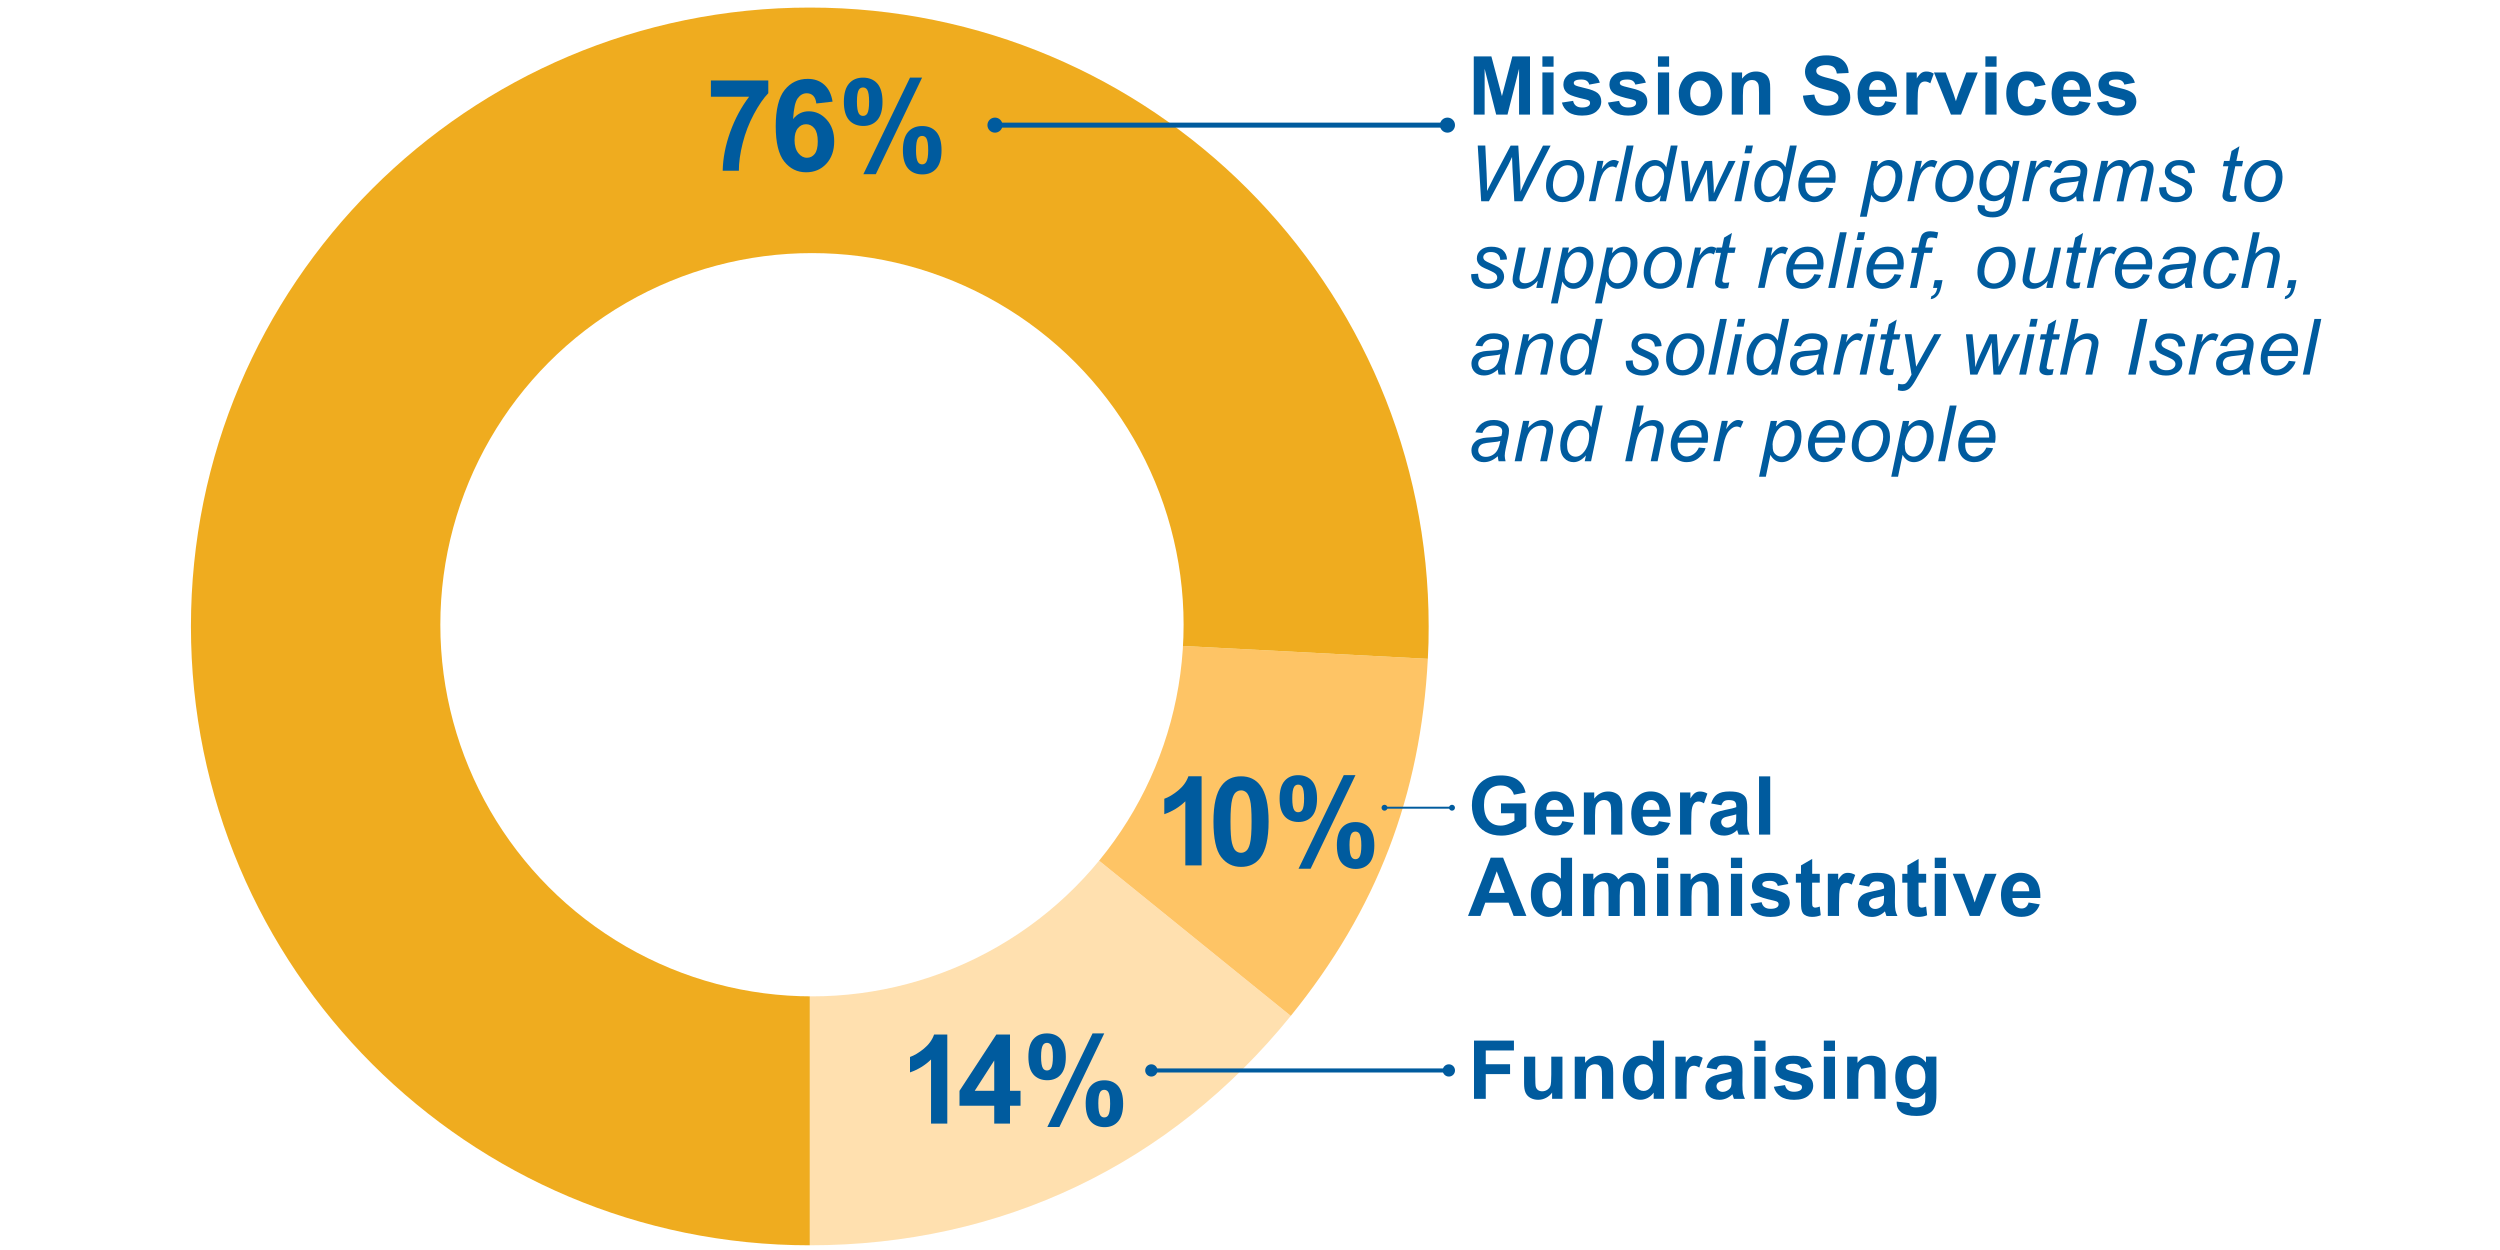 <?xml version="1.0" encoding="UTF-8"?>
<svg id="Layer_2" xmlns="http://www.w3.org/2000/svg" viewBox="0 0 750 375">
  <defs>
    <style>
      .cls-1 {
        stroke-width: 1.5px;
      }

      .cls-1, .cls-2, .cls-3 {
        fill: none;
        stroke: #005b9e;
        stroke-miterlimit: 10;
      }

      .cls-4 {
        fill: #fff;
      }

      .cls-5 {
        fill: #005b9e;
      }

      .cls-2 {
        stroke-width: .59px;
      }

      .cls-6 {
        fill: #efac1f;
      }

      .cls-7 {
        fill: #ffe0af;
      }

      .cls-8 {
        fill: #fec465;
      }

      .cls-3 {
        stroke-width: 1.22px;
      }
    </style>
  </defs>
  <g id="Layer_5">
    <g id="PieChart-TotalExpenseDistribution-202312">
      <rect id="BACKGROUND" class="cls-4" width="750" height="375"/>
      <g>
        <path class="cls-7" d="M242.94,187.93l144.29,116.84c-36.14,44.62-86.86,68.82-144.29,68.82v-185.66Z"/>
        <path class="cls-8" d="M242.94,187.93l185.41,9.72c-2.15,40.96-15.31,75.25-41.12,107.12l-144.29-116.84Z"/>
        <path class="cls-6" d="M242.94,187.93v185.66c-102.54,0-185.66-83.12-185.66-185.66S140.4,2.27,242.94,2.27s185.66,83.12,185.66,185.66c0,4.1-.04,5.62-.25,9.72l-185.41-9.72Z"/>
      </g>
      <circle id="_x3C_Path_x3E_InnerCircle" class="cls-4" cx="243.59" cy="187.42" r="111.49"/>
      <g id="COPY">
        <g>
          <path class="cls-5" d="M213.27,29.03v-4.89h17.22v3.82c-1.42,1.46-2.87,3.56-4.33,6.29s-2.59,5.64-3.36,8.72c-.77,3.08-1.15,5.83-1.14,8.25h-4.85c.08-3.79.83-7.66,2.25-11.61,1.42-3.94,3.31-7.47,5.67-10.58h-11.45Z"/>
          <path class="cls-5" d="M249.77,30.49l-4.87.56c-.12-1.05-.43-1.82-.93-2.32-.5-.5-1.15-.75-1.95-.75-1.06,0-1.96.5-2.7,1.5s-1.2,3.08-1.39,6.23c1.25-1.55,2.81-2.32,4.68-2.32,2.1,0,3.9.84,5.4,2.51,1.5,1.67,2.25,3.83,2.25,6.48,0,2.81-.79,5.06-2.37,6.76-1.58,1.7-3.6,2.55-6.07,2.55-2.65,0-4.83-1.08-6.54-3.23s-2.56-5.68-2.56-10.59.89-8.66,2.67-10.88c1.78-2.22,4.09-3.33,6.93-3.33,1.99,0,3.65.58,4.95,1.75,1.31,1.17,2.14,2.86,2.5,5.08ZM238.36,41.97c0,1.71.38,3.03,1.13,3.96.75.93,1.61,1.4,2.58,1.4s1.71-.38,2.33-1.14.93-2.01.93-3.75-.33-3.09-1-3.92-1.5-1.25-2.51-1.25-1.79.4-2.45,1.19c-.67.79-1,1.96-1,3.51Z"/>
          <path class="cls-5" d="M253.16,30.54c0-2.46.52-4.28,1.55-5.47,1.03-1.19,2.43-1.78,4.2-1.78s3.26.59,4.29,1.77,1.55,3.01,1.55,5.48-.52,4.28-1.55,5.47-2.43,1.78-4.2,1.78-3.26-.59-4.29-1.77c-1.03-1.18-1.55-3.01-1.55-5.48ZM257.08,30.51c0,1.79.2,2.98.59,3.59.3.45.71.67,1.24.67s.96-.22,1.25-.67c.38-.61.57-1.81.57-3.59s-.19-2.98-.57-3.58c-.3-.46-.72-.69-1.25-.69s-.94.22-1.24.67c-.39.61-.59,1.81-.59,3.6ZM262.74,52.26h-3.73l13.99-28.97h3.62l-13.88,28.97ZM270.87,45.06c0-2.46.52-4.28,1.55-5.47,1.03-1.19,2.45-1.78,4.24-1.78s3.22.59,4.25,1.78,1.55,3.01,1.55,5.47-.52,4.3-1.55,5.49c-1.03,1.19-2.43,1.78-4.2,1.78s-3.26-.59-4.29-1.78c-1.03-1.19-1.55-3.01-1.55-5.49ZM274.8,45.04c0,1.79.2,2.98.59,3.58.3.46.71.69,1.24.69s.95-.23,1.24-.67c.39-.61.59-1.81.59-3.59s-.19-2.98-.57-3.6c-.3-.45-.72-.67-1.25-.67s-.95.22-1.24.67c-.39.61-.59,1.81-.59,3.6Z"/>
        </g>
        <g>
          <path class="cls-5" d="M284.19,337.08h-4.88v-19.23c-1.78,1.74-3.89,3.03-6.31,3.87v-4.63c1.27-.44,2.66-1.26,4.15-2.48,1.49-1.22,2.52-2.64,3.08-4.26h3.96v26.73Z"/>
          <path class="cls-5" d="M298.27,337.08v-5.36h-10.42v-4.47l11.05-16.9h4.1v16.89h3.16v4.48h-3.16v5.36h-4.73ZM298.27,327.24v-9.1l-5.85,9.1h5.85Z"/>
          <path class="cls-5" d="M308.52,317.04c0-2.38.5-4.15,1.5-5.3,1-1.15,2.36-1.72,4.07-1.72s3.16.57,4.16,1.72,1.5,2.91,1.5,5.31-.5,4.15-1.5,5.3c-1,1.15-2.36,1.72-4.07,1.72s-3.16-.57-4.16-1.72c-1-1.14-1.5-2.91-1.5-5.31ZM312.32,317c0,1.73.19,2.89.57,3.49.29.44.69.65,1.2.65s.93-.22,1.22-.65c.37-.59.56-1.75.56-3.49s-.19-2.89-.56-3.47c-.29-.45-.7-.67-1.22-.67s-.91.22-1.2.65c-.38.59-.57,1.76-.57,3.49ZM317.81,338.1h-3.61l13.57-28.09h3.51l-13.46,28.09ZM325.7,331.11c0-2.38.5-4.15,1.5-5.3,1-1.15,2.37-1.72,4.11-1.72s3.12.58,4.13,1.72c1,1.15,1.5,2.92,1.5,5.3s-.5,4.17-1.5,5.32c-1,1.15-2.36,1.72-4.07,1.72s-3.16-.58-4.16-1.72c-1-1.15-1.5-2.92-1.5-5.32ZM329.5,331.09c0,1.73.19,2.89.57,3.47.29.45.69.67,1.2.67s.92-.22,1.2-.65c.38-.59.57-1.75.57-3.49s-.19-2.89-.56-3.49c-.29-.44-.7-.65-1.22-.65s-.92.22-1.2.65c-.38.59-.57,1.75-.57,3.49Z"/>
        </g>
        <g>
          <path class="cls-5" d="M442.2,329.65v-17.47h11.98v2.96h-8.45v4.13h7.29v2.96h-7.29v7.42h-3.53Z"/>
          <path class="cls-5" d="M465.63,329.65v-1.89c-.46.67-1.07,1.21-1.82,1.6-.75.39-1.54.58-2.38.58s-1.61-.19-2.29-.56c-.68-.37-1.16-.9-1.47-1.57s-.45-1.61-.45-2.8v-8.01h3.35v5.82c0,1.78.06,2.87.18,3.27s.35.72.67.95c.33.23.74.35,1.24.35.57,0,1.08-.16,1.54-.47.45-.31.76-.7.93-1.17s.25-1.6.25-3.41v-5.34h3.35v12.65h-3.11Z"/>
          <path class="cls-5" d="M483.96,329.65h-3.35v-6.46c0-1.37-.07-2.25-.21-2.65-.14-.4-.38-.71-.7-.94-.32-.22-.71-.33-1.16-.33-.58,0-1.1.16-1.56.48s-.78.74-.95,1.26-.26,1.49-.26,2.91v5.73h-3.35v-12.65h3.11v1.86c1.1-1.43,2.49-2.14,4.17-2.14.74,0,1.41.13,2.03.4.61.27,1.07.61,1.39,1.02.31.41.53.88.66,1.41s.18,1.28.18,2.25v7.86Z"/>
          <path class="cls-5" d="M499.21,329.65h-3.11v-1.86c-.52.72-1.13,1.26-1.83,1.61s-1.41.53-2.13.53c-1.45,0-2.7-.59-3.74-1.76-1.04-1.17-1.55-2.81-1.55-4.9s.5-3.77,1.51-4.89,2.28-1.67,3.83-1.67c1.41,0,2.64.59,3.67,1.76v-6.29h3.35v17.47ZM490.27,323.04c0,1.35.19,2.33.56,2.93.54.87,1.29,1.31,2.26,1.31.77,0,1.43-.33,1.97-.98.54-.66.81-1.63.81-2.94,0-1.45-.26-2.5-.79-3.14s-1.2-.96-2.01-.96-1.46.32-2,.95c-.54.63-.8,1.57-.8,2.83Z"/>
          <path class="cls-5" d="M505.96,329.65h-3.35v-12.65h3.11v1.8c.53-.85,1.01-1.41,1.44-1.68.42-.27.91-.4,1.45-.4.76,0,1.5.21,2.21.63l-1.04,2.92c-.56-.37-1.09-.55-1.57-.55s-.87.13-1.19.39c-.33.26-.58.72-.77,1.4-.19.68-.28,2.09-.28,4.24v3.91Z"/>
          <path class="cls-5" d="M514.99,320.85l-3.04-.55c.34-1.22.93-2.13,1.76-2.72.83-.59,2.07-.88,3.72-.88,1.49,0,2.61.18,3.34.53.73.35,1.25.8,1.54,1.35s.45,1.54.45,3l-.04,3.91c0,1.11.05,1.93.16,2.46s.31,1.09.6,1.7h-3.31c-.09-.22-.19-.55-.32-.99-.06-.2-.1-.33-.12-.39-.57.56-1.18.97-1.83,1.25-.65.28-1.35.42-2.08.42-1.3,0-2.33-.35-3.08-1.06-.75-.71-1.13-1.6-1.13-2.68,0-.71.17-1.35.51-1.91.34-.56.82-.99,1.44-1.29.62-.3,1.5-.56,2.66-.78,1.56-.29,2.65-.57,3.25-.82v-.33c0-.64-.16-1.1-.48-1.38-.32-.27-.92-.41-1.8-.41-.6,0-1.06.12-1.39.35-.33.23-.6.65-.81,1.23ZM519.47,323.57c-.43.14-1.11.31-2.04.51s-1.54.39-1.82.58c-.44.31-.66.7-.66,1.18s.17.87.52,1.21c.35.34.79.51,1.33.51.6,0,1.18-.2,1.73-.6.41-.3.67-.67.8-1.11.09-.29.13-.83.13-1.63v-.67Z"/>
          <path class="cls-5" d="M526.31,315.28v-3.1h3.35v3.1h-3.35ZM526.31,329.65v-12.65h3.35v12.65h-3.35Z"/>
          <path class="cls-5" d="M532.15,326.04l3.36-.51c.14.65.43,1.15.87,1.48.44.34,1.05.51,1.83.51.87,0,1.52-.16,1.95-.48.29-.22.44-.52.44-.89,0-.25-.08-.46-.24-.63-.17-.16-.54-.31-1.12-.44-2.7-.6-4.41-1.14-5.14-1.63-1-.68-1.5-1.63-1.5-2.85,0-1.1.43-2.02,1.3-2.76.87-.75,2.21-1.12,4.03-1.12s3.02.28,3.86.85c.84.56,1.42,1.4,1.74,2.5l-3.16.58c-.14-.49-.39-.87-.77-1.13-.38-.26-.92-.39-1.62-.39-.88,0-1.51.12-1.89.37-.25.17-.38.4-.38.68,0,.24.11.44.33.61.3.22,1.34.54,3.13.94s3.03.9,3.74,1.49c.7.6,1.05,1.43,1.05,2.49,0,1.16-.48,2.16-1.45,2.99-.97.83-2.4,1.25-4.3,1.25-1.72,0-3.09-.35-4.09-1.05s-1.66-1.65-1.97-2.85Z"/>
          <path class="cls-5" d="M547.15,315.28v-3.1h3.35v3.1h-3.35ZM547.15,329.65v-12.65h3.35v12.65h-3.35Z"/>
          <path class="cls-5" d="M565.68,329.65h-3.35v-6.46c0-1.37-.07-2.25-.21-2.65-.14-.4-.38-.71-.7-.94-.32-.22-.71-.33-1.16-.33-.58,0-1.1.16-1.56.48s-.78.74-.95,1.26-.26,1.49-.26,2.91v5.73h-3.35v-12.65h3.11v1.86c1.1-1.43,2.49-2.14,4.17-2.14.74,0,1.41.13,2.03.4.61.27,1.07.61,1.39,1.02.31.41.53.88.66,1.41s.18,1.28.18,2.25v7.86Z"/>
          <path class="cls-5" d="M569.01,330.48l3.83.46c.06.44.21.75.44.92.32.24.82.36,1.5.36.87,0,1.53-.13,1.97-.39.29-.17.52-.46.67-.85.1-.28.16-.79.16-1.54v-1.85c-1,1.37-2.26,2.05-3.79,2.05-1.7,0-3.05-.72-4.04-2.16-.78-1.14-1.17-2.55-1.17-4.24,0-2.12.51-3.74,1.53-4.86,1.02-1.12,2.29-1.68,3.81-1.68s2.86.69,3.87,2.06v-1.78h3.13v11.36c0,1.49-.12,2.61-.37,3.35-.25.74-.59,1.32-1.04,1.74-.45.42-1.04.75-1.78.99-.74.24-1.68.36-2.82.36-2.14,0-3.67-.37-4.56-1.1s-1.35-1.67-1.35-2.79c0-.11,0-.25.01-.41ZM572,323.06c0,1.34.26,2.33.78,2.95.52.62,1.16.93,1.92.93.82,0,1.51-.32,2.07-.96.56-.64.85-1.59.85-2.84s-.27-2.28-.81-2.92-1.22-.95-2.05-.95-1.46.31-1.98.94c-.52.62-.78,1.57-.78,2.85Z"/>
        </g>
        <g>
          <path class="cls-5" d="M450.3,243.96v-2.94h7.6v6.96c-.74.71-1.81,1.34-3.21,1.89-1.4.54-2.82.82-4.26.82-1.83,0-3.42-.38-4.78-1.15s-2.38-1.86-3.06-3.29c-.68-1.43-1.02-2.98-1.02-4.65,0-1.82.38-3.44,1.14-4.85s1.88-2.5,3.35-3.25c1.12-.58,2.51-.87,4.18-.87,2.17,0,3.86.46,5.08,1.36,1.22.91,2,2.17,2.35,3.77l-3.5.66c-.25-.86-.71-1.54-1.39-2.03-.68-.5-1.53-.75-2.54-.75-1.54,0-2.77.49-3.68,1.47-.91.98-1.36,2.43-1.36,4.35,0,2.07.46,3.63,1.38,4.67.92,1.04,2.13,1.55,3.62,1.55.74,0,1.48-.14,2.22-.43s1.38-.64,1.91-1.05v-2.22h-4.04Z"/>
          <path class="cls-5" d="M468.7,246.35l3.34.56c-.43,1.22-1.11,2.16-2.03,2.79-.92.64-2.08.96-3.47.96-2.2,0-3.83-.72-4.89-2.16-.83-1.15-1.25-2.6-1.25-4.36,0-2.1.55-3.74,1.64-4.93,1.1-1.19,2.48-1.78,4.16-1.78,1.88,0,3.37.62,4.46,1.86,1.09,1.24,1.61,3.15,1.56,5.71h-8.39c.02.99.29,1.77.81,2.32.52.55,1.16.83,1.93.83.52,0,.97-.14,1.32-.43.36-.29.63-.75.81-1.38ZM468.9,242.97c-.02-.97-.27-1.71-.75-2.21-.48-.5-1.06-.76-1.74-.76-.73,0-1.33.27-1.81.8s-.71,1.26-.7,2.17h5Z"/>
          <path class="cls-5" d="M486.7,250.38h-3.35v-6.46c0-1.37-.07-2.25-.21-2.65-.14-.4-.38-.71-.7-.94-.32-.22-.71-.33-1.16-.33-.58,0-1.1.16-1.56.48s-.78.74-.95,1.26-.26,1.49-.26,2.91v5.73h-3.35v-12.65h3.11v1.86c1.1-1.43,2.49-2.14,4.17-2.14.74,0,1.41.13,2.03.4.61.27,1.07.61,1.39,1.02.31.41.53.88.66,1.41s.18,1.28.18,2.25v7.86Z"/>
          <path class="cls-5" d="M497.67,246.35l3.34.56c-.43,1.22-1.11,2.16-2.03,2.79-.92.64-2.08.96-3.47.96-2.2,0-3.83-.72-4.89-2.16-.83-1.15-1.25-2.6-1.25-4.36,0-2.1.55-3.74,1.64-4.93,1.1-1.19,2.48-1.78,4.16-1.78,1.88,0,3.37.62,4.46,1.86,1.09,1.24,1.61,3.15,1.56,5.71h-8.39c.02.99.29,1.77.81,2.32.52.55,1.16.83,1.93.83.52,0,.97-.14,1.32-.43.36-.29.63-.75.81-1.38ZM497.86,242.97c-.02-.97-.27-1.71-.75-2.21-.48-.5-1.06-.76-1.74-.76-.73,0-1.33.27-1.81.8s-.71,1.26-.7,2.17h5Z"/>
          <path class="cls-5" d="M507.36,250.38h-3.35v-12.65h3.11v1.8c.53-.85,1.01-1.41,1.44-1.68.42-.27.91-.4,1.45-.4.76,0,1.5.21,2.21.63l-1.04,2.92c-.56-.37-1.09-.55-1.57-.55s-.87.13-1.19.39c-.33.26-.58.72-.77,1.4-.19.68-.28,2.09-.28,4.24v3.91Z"/>
          <path class="cls-5" d="M516.4,241.59l-3.04-.55c.34-1.22.93-2.13,1.76-2.72.83-.59,2.07-.88,3.72-.88,1.49,0,2.61.18,3.34.53.73.35,1.25.8,1.54,1.35s.45,1.54.45,3l-.04,3.91c0,1.11.05,1.93.16,2.46s.31,1.09.6,1.7h-3.31c-.09-.22-.19-.55-.32-.99-.06-.2-.1-.33-.12-.39-.57.56-1.18.97-1.83,1.25-.65.28-1.35.42-2.08.42-1.3,0-2.33-.35-3.08-1.06-.75-.71-1.13-1.6-1.13-2.68,0-.71.17-1.35.51-1.91.34-.56.82-.99,1.44-1.29.62-.3,1.5-.56,2.66-.78,1.56-.29,2.65-.57,3.25-.82v-.33c0-.64-.16-1.1-.48-1.38-.32-.27-.92-.41-1.8-.41-.6,0-1.06.12-1.39.35-.33.23-.6.65-.81,1.23ZM520.88,244.3c-.43.14-1.11.31-2.04.51s-1.54.39-1.82.58c-.44.31-.66.7-.66,1.18s.17.87.52,1.21c.35.34.79.51,1.33.51.6,0,1.18-.2,1.73-.6.41-.3.67-.67.8-1.11.09-.29.13-.83.13-1.63v-.67Z"/>
          <path class="cls-5" d="M527.71,250.38v-17.47h3.35v17.47h-3.35Z"/>
          <path class="cls-5" d="M457.93,274.78h-3.84l-1.53-3.97h-6.98l-1.44,3.97h-3.74l6.8-17.47h3.73l6.99,17.47ZM451.43,267.87l-2.41-6.48-2.36,6.48h4.77Z"/>
          <path class="cls-5" d="M471.62,274.78h-3.11v-1.86c-.52.72-1.13,1.26-1.83,1.61s-1.41.53-2.13.53c-1.45,0-2.7-.59-3.74-1.76-1.04-1.17-1.55-2.81-1.55-4.9s.5-3.77,1.51-4.89,2.28-1.67,3.83-1.67c1.41,0,2.64.59,3.67,1.76v-6.29h3.35v17.47ZM462.69,268.18c0,1.35.19,2.33.56,2.93.54.87,1.29,1.31,2.26,1.31.77,0,1.43-.33,1.97-.98.54-.66.81-1.63.81-2.94,0-1.45-.26-2.5-.79-3.14s-1.2-.96-2.01-.96-1.46.32-2,.95c-.54.63-.8,1.57-.8,2.83Z"/>
          <path class="cls-5" d="M474.92,262.13h3.09v1.73c1.1-1.34,2.42-2.01,3.94-2.01.81,0,1.51.17,2.11.5s1.08.84,1.46,1.51c.56-.68,1.16-1.18,1.8-1.51s1.33-.5,2.06-.5c.93,0,1.72.19,2.36.57.64.38,1.12.93,1.44,1.66.23.54.35,1.41.35,2.62v8.09h-3.35v-7.23c0-1.25-.12-2.07-.35-2.43-.31-.48-.79-.71-1.43-.71-.47,0-.91.14-1.32.43s-.71.71-.89,1.26c-.18.55-.27,1.42-.27,2.62v6.08h-3.35v-6.93c0-1.23-.06-2.03-.18-2.38-.12-.36-.3-.62-.55-.8s-.59-.26-1.02-.26c-.52,0-.98.14-1.39.42s-.71.68-.89,1.2-.27,1.39-.27,2.61v6.15h-3.35v-12.65Z"/>
          <path class="cls-5" d="M497.11,260.41v-3.1h3.35v3.1h-3.35ZM497.11,274.78v-12.65h3.35v12.65h-3.35Z"/>
          <path class="cls-5" d="M515.64,274.78h-3.35v-6.46c0-1.37-.07-2.25-.21-2.65-.14-.4-.38-.71-.7-.94-.32-.22-.71-.33-1.16-.33-.58,0-1.1.16-1.56.48s-.78.74-.95,1.26-.26,1.49-.26,2.91v5.73h-3.35v-12.65h3.11v1.86c1.1-1.43,2.49-2.14,4.17-2.14.74,0,1.41.13,2.03.4.61.27,1.07.61,1.39,1.02.31.41.53.88.66,1.41s.18,1.28.18,2.25v7.86Z"/>
          <path class="cls-5" d="M519.28,260.41v-3.1h3.35v3.1h-3.35ZM519.28,274.78v-12.65h3.35v12.65h-3.35Z"/>
          <path class="cls-5" d="M525.13,271.17l3.36-.51c.14.65.43,1.15.87,1.48.44.34,1.05.51,1.83.51.87,0,1.52-.16,1.95-.48.29-.22.44-.52.44-.89,0-.25-.08-.46-.24-.63-.17-.16-.54-.31-1.12-.44-2.7-.6-4.41-1.14-5.14-1.63-1-.68-1.5-1.63-1.5-2.85,0-1.1.43-2.02,1.3-2.76.87-.75,2.21-1.12,4.03-1.12s3.02.28,3.86.85c.84.56,1.42,1.4,1.74,2.5l-3.16.58c-.14-.49-.39-.87-.77-1.13-.38-.26-.92-.39-1.62-.39-.88,0-1.51.12-1.89.37-.25.17-.38.4-.38.68,0,.24.11.44.33.61.3.22,1.34.54,3.13.94s3.03.9,3.74,1.49c.7.6,1.05,1.43,1.05,2.49,0,1.16-.48,2.16-1.45,2.99-.97.83-2.4,1.25-4.3,1.25-1.72,0-3.09-.35-4.09-1.05s-1.66-1.65-1.97-2.85Z"/>
          <path class="cls-5" d="M545.93,262.13v2.67h-2.29v5.1c0,1.03.02,1.63.07,1.8s.14.31.3.42.34.17.57.17c.31,0,.76-.11,1.35-.32l.29,2.6c-.78.33-1.66.5-2.64.5-.6,0-1.15-.1-1.63-.3-.48-.2-.84-.46-1.07-.79-.23-.32-.38-.76-.47-1.3-.07-.39-.11-1.17-.11-2.36v-5.52h-1.54v-2.67h1.54v-2.51l3.36-1.95v4.47h2.29Z"/>
          <path class="cls-5" d="M551.7,274.78h-3.35v-12.65h3.11v1.8c.53-.85,1.01-1.41,1.44-1.68.42-.27.91-.4,1.45-.4.76,0,1.5.21,2.21.63l-1.04,2.92c-.56-.37-1.09-.55-1.57-.55s-.87.13-1.19.39c-.33.26-.58.72-.77,1.4-.19.68-.28,2.09-.28,4.24v3.91Z"/>
          <path class="cls-5" d="M560.74,265.99l-3.04-.55c.34-1.22.93-2.13,1.76-2.72.83-.59,2.07-.88,3.72-.88,1.49,0,2.61.18,3.34.53.73.35,1.25.8,1.54,1.35s.45,1.54.45,3l-.04,3.91c0,1.11.05,1.93.16,2.46s.31,1.09.6,1.7h-3.31c-.09-.22-.19-.55-.32-.99-.06-.2-.1-.33-.12-.39-.57.56-1.18.97-1.83,1.25-.65.28-1.35.42-2.08.42-1.3,0-2.33-.35-3.08-1.06-.75-.71-1.13-1.6-1.13-2.68,0-.71.17-1.35.51-1.91.34-.56.82-.99,1.44-1.29.62-.3,1.5-.56,2.66-.78,1.56-.29,2.65-.57,3.25-.82v-.33c0-.64-.16-1.1-.48-1.38-.32-.27-.92-.41-1.8-.41-.6,0-1.06.12-1.39.35-.33.23-.6.65-.81,1.23ZM565.22,268.7c-.43.14-1.11.31-2.04.51s-1.54.39-1.82.58c-.44.31-.66.7-.66,1.18s.17.87.52,1.21c.35.34.79.51,1.33.51.6,0,1.18-.2,1.73-.6.41-.3.67-.67.8-1.11.09-.29.13-.83.13-1.63v-.67Z"/>
          <path class="cls-5" d="M577.85,262.13v2.67h-2.29v5.1c0,1.03.02,1.63.07,1.8s.14.31.3.42.34.17.57.17c.31,0,.76-.11,1.35-.32l.29,2.6c-.78.33-1.66.5-2.64.5-.6,0-1.15-.1-1.63-.3-.48-.2-.84-.46-1.07-.79-.23-.32-.38-.76-.47-1.3-.07-.39-.11-1.17-.11-2.36v-5.52h-1.54v-2.67h1.54v-2.51l3.36-1.95v4.47h2.29Z"/>
          <path class="cls-5" d="M580.42,260.41v-3.1h3.35v3.1h-3.35ZM580.42,274.78v-12.65h3.35v12.65h-3.35Z"/>
          <path class="cls-5" d="M590.92,274.78l-5.1-12.65h3.52l2.38,6.46.69,2.16c.18-.55.3-.91.35-1.08.11-.36.23-.71.36-1.07l2.41-6.46h3.44l-5.03,12.65h-3.01Z"/>
          <path class="cls-5" d="M608.59,270.75l3.34.56c-.43,1.22-1.11,2.16-2.03,2.79-.92.64-2.08.96-3.47.96-2.2,0-3.83-.72-4.89-2.16-.83-1.15-1.25-2.6-1.25-4.36,0-2.1.55-3.74,1.64-4.93,1.1-1.19,2.48-1.78,4.16-1.78,1.88,0,3.37.62,4.46,1.86,1.09,1.24,1.61,3.15,1.56,5.71h-8.39c.02.99.29,1.77.81,2.32.52.55,1.16.83,1.93.83.52,0,.97-.14,1.32-.43.36-.29.63-.75.81-1.38ZM608.78,267.37c-.02-.97-.27-1.71-.75-2.21-.48-.5-1.06-.76-1.74-.76-.73,0-1.33.27-1.81.8s-.71,1.26-.7,2.17h5Z"/>
        </g>
        <g>
          <path class="cls-5" d="M442.13,34.38v-17.47h5.28l3.17,11.92,3.13-11.92h5.29v17.47h-3.28v-13.75l-3.47,13.75h-3.4l-3.46-13.75v13.75h-3.28Z"/>
          <path class="cls-5" d="M462.72,20.01v-3.1h3.35v3.1h-3.35ZM462.72,34.38v-12.65h3.35v12.65h-3.35Z"/>
          <path class="cls-5" d="M468.57,30.77l3.36-.51c.14.65.43,1.15.87,1.48.44.34,1.05.51,1.83.51.87,0,1.52-.16,1.95-.48.29-.22.44-.52.44-.89,0-.25-.08-.46-.24-.63-.17-.16-.54-.31-1.12-.44-2.7-.6-4.41-1.14-5.14-1.63-1-.68-1.5-1.63-1.5-2.85,0-1.1.43-2.02,1.3-2.76.87-.75,2.21-1.12,4.03-1.12s3.02.28,3.86.85c.84.56,1.42,1.4,1.74,2.5l-3.16.58c-.14-.49-.39-.87-.77-1.13-.38-.26-.92-.39-1.62-.39-.88,0-1.51.12-1.89.37-.25.17-.38.4-.38.68,0,.24.11.44.33.61.3.22,1.34.54,3.13.94s3.03.9,3.74,1.49c.7.6,1.05,1.43,1.05,2.49,0,1.16-.48,2.16-1.45,2.99-.97.83-2.4,1.25-4.3,1.25-1.72,0-3.09-.35-4.09-1.05s-1.66-1.65-1.97-2.85Z"/>
          <path class="cls-5" d="M482.38,30.77l3.36-.51c.14.65.43,1.15.87,1.48.44.34,1.05.51,1.83.51.87,0,1.52-.16,1.95-.48.29-.22.44-.52.44-.89,0-.25-.08-.46-.24-.63-.17-.16-.54-.31-1.12-.44-2.7-.6-4.41-1.14-5.14-1.63-1-.68-1.5-1.63-1.5-2.85,0-1.1.43-2.02,1.3-2.76.87-.75,2.21-1.12,4.03-1.12s3.02.28,3.86.85c.84.56,1.42,1.4,1.74,2.5l-3.16.58c-.14-.49-.39-.87-.77-1.13-.38-.26-.92-.39-1.62-.39-.88,0-1.51.12-1.89.37-.25.17-.38.4-.38.68,0,.24.11.44.33.61.3.22,1.34.54,3.13.94s3.03.9,3.74,1.49c.7.6,1.05,1.43,1.05,2.49,0,1.16-.48,2.16-1.45,2.99-.97.83-2.4,1.25-4.3,1.25-1.72,0-3.09-.35-4.09-1.05s-1.66-1.65-1.97-2.85Z"/>
          <path class="cls-5" d="M497.38,20.01v-3.1h3.35v3.1h-3.35ZM497.38,34.38v-12.65h3.35v12.65h-3.35Z"/>
          <path class="cls-5" d="M503.63,27.87c0-1.11.27-2.19.82-3.23.55-1.04,1.33-1.83,2.33-2.38,1-.55,2.13-.82,3.37-.82,1.91,0,3.48.62,4.71,1.86s1.83,2.81,1.83,4.71-.62,3.5-1.85,4.76c-1.24,1.26-2.79,1.89-4.67,1.89-1.16,0-2.27-.26-3.32-.79-1.05-.52-1.85-1.29-2.4-2.31-.55-1.01-.82-2.25-.82-3.7ZM507.06,28.05c0,1.25.3,2.22.89,2.88.6.67,1.33,1,2.2,1s1.61-.33,2.2-1,.89-1.64.89-2.91-.3-2.19-.89-2.86c-.59-.67-1.33-1-2.2-1s-1.61.33-2.2,1c-.6.67-.89,1.63-.89,2.88Z"/>
          <path class="cls-5" d="M531.06,34.38h-3.35v-6.46c0-1.37-.07-2.25-.21-2.65-.14-.4-.38-.71-.7-.94-.32-.22-.71-.33-1.16-.33-.58,0-1.1.16-1.56.48s-.78.74-.95,1.26-.26,1.49-.26,2.91v5.73h-3.35v-12.65h3.11v1.86c1.1-1.43,2.49-2.14,4.17-2.14.74,0,1.41.13,2.03.4.61.27,1.07.61,1.39,1.02.31.41.53.88.66,1.41s.18,1.28.18,2.25v7.86Z"/>
          <path class="cls-5" d="M540.86,28.7l3.43-.33c.21,1.15.62,2,1.26,2.54.63.54,1.48.81,2.56.81,1.14,0,1.99-.24,2.57-.72.58-.48.86-1.04.86-1.69,0-.41-.12-.76-.36-1.05-.24-.29-.67-.54-1.27-.76-.41-.14-1.35-.4-2.82-.76-1.89-.47-3.22-1.04-3.98-1.73-1.07-.96-1.61-2.13-1.61-3.52,0-.89.25-1.72.76-2.5.5-.77,1.23-1.36,2.18-1.77s2.09-.61,3.44-.61c2.19,0,3.84.48,4.95,1.44,1.11.96,1.69,2.24,1.75,3.85l-3.53.16c-.15-.9-.47-1.54-.97-1.94-.5-.39-1.24-.59-2.23-.59s-1.83.21-2.41.63c-.37.27-.56.63-.56,1.08,0,.41.17.77.52,1.06.45.37,1.53.76,3.24,1.17s2.98.82,3.81,1.26c.82.43,1.47,1.02,1.93,1.78s.7,1.68.7,2.78c0,1-.28,1.94-.83,2.81-.56.87-1.34,1.52-2.36,1.95-1.02.43-2.28.64-3.8.64-2.21,0-3.9-.51-5.09-1.53-1.18-1.02-1.89-2.51-2.12-4.46Z"/>
          <path class="cls-5" d="M565.57,30.35l3.34.56c-.43,1.22-1.11,2.16-2.03,2.79-.92.64-2.08.96-3.47.96-2.2,0-3.83-.72-4.89-2.16-.83-1.15-1.25-2.6-1.25-4.36,0-2.1.55-3.74,1.64-4.93,1.1-1.19,2.48-1.78,4.16-1.78,1.88,0,3.37.62,4.46,1.86,1.09,1.24,1.61,3.15,1.56,5.71h-8.39c.02.99.29,1.77.81,2.32.52.55,1.16.83,1.93.83.52,0,.97-.14,1.32-.43.36-.29.63-.75.81-1.38ZM565.76,26.97c-.02-.97-.27-1.71-.75-2.21-.48-.5-1.06-.76-1.74-.76-.73,0-1.33.27-1.81.8s-.71,1.26-.7,2.17h5Z"/>
          <path class="cls-5" d="M575.27,34.38h-3.35v-12.65h3.11v1.8c.53-.85,1.01-1.41,1.44-1.68.42-.27.91-.4,1.45-.4.76,0,1.5.21,2.21.63l-1.04,2.92c-.56-.37-1.09-.55-1.57-.55s-.87.13-1.19.39c-.33.26-.58.72-.77,1.4-.19.68-.28,2.09-.28,4.24v3.91Z"/>
          <path class="cls-5" d="M585.28,34.38l-5.1-12.65h3.52l2.38,6.46.69,2.16c.18-.55.3-.91.35-1.08.11-.36.23-.71.36-1.07l2.41-6.46h3.44l-5.03,12.65h-3.01Z"/>
          <path class="cls-5" d="M595.62,20.01v-3.1h3.35v3.1h-3.35ZM595.62,34.38v-12.65h3.35v12.65h-3.35Z"/>
          <path class="cls-5" d="M613.67,25.47l-3.3.6c-.11-.66-.36-1.16-.76-1.49-.39-.33-.9-.5-1.53-.5-.83,0-1.5.29-2,.86-.5.58-.75,1.54-.75,2.89,0,1.5.25,2.56.76,3.18.5.62,1.18.93,2.03.93.64,0,1.16-.18,1.56-.54s.69-.98.86-1.87l3.29.56c-.34,1.51-1,2.65-1.97,3.42-.97.77-2.27,1.16-3.9,1.16-1.85,0-3.33-.58-4.43-1.75-1.1-1.17-1.65-2.78-1.65-4.85s.55-3.71,1.66-4.88,2.6-1.75,4.48-1.75c1.54,0,2.77.33,3.68.99.91.66,1.56,1.67,1.96,3.03Z"/>
          <path class="cls-5" d="M623.78,30.35l3.34.56c-.43,1.22-1.11,2.16-2.03,2.79-.92.64-2.08.96-3.47.96-2.2,0-3.83-.72-4.89-2.16-.83-1.15-1.25-2.6-1.25-4.36,0-2.1.55-3.74,1.64-4.93,1.1-1.19,2.48-1.78,4.16-1.78,1.88,0,3.37.62,4.46,1.86,1.09,1.24,1.61,3.15,1.56,5.71h-8.39c.02.99.29,1.77.81,2.32.52.55,1.16.83,1.93.83.52,0,.97-.14,1.32-.43.36-.29.63-.75.81-1.38ZM623.98,26.97c-.02-.97-.27-1.71-.75-2.21-.48-.5-1.06-.76-1.74-.76-.73,0-1.33.27-1.81.8s-.71,1.26-.7,2.17h5Z"/>
          <path class="cls-5" d="M629.09,30.77l3.36-.51c.14.65.43,1.15.87,1.48.44.34,1.05.51,1.83.51.87,0,1.52-.16,1.95-.48.29-.22.44-.52.44-.89,0-.25-.08-.46-.24-.63-.17-.16-.54-.31-1.12-.44-2.7-.6-4.41-1.14-5.14-1.63-1-.68-1.5-1.63-1.5-2.85,0-1.1.43-2.02,1.3-2.76.87-.75,2.21-1.12,4.03-1.12s3.02.28,3.86.85c.84.56,1.42,1.4,1.74,2.5l-3.16.58c-.14-.49-.39-.87-.77-1.13-.38-.26-.92-.39-1.62-.39-.88,0-1.51.12-1.89.37-.25.17-.38.4-.38.68,0,.24.11.44.33.61.3.22,1.34.54,3.13.94s3.03.9,3.74,1.49c.7.6,1.05,1.43,1.05,2.49,0,1.16-.48,2.16-1.45,2.99-.97.83-2.4,1.25-4.3,1.25-1.72,0-3.09-.35-4.09-1.05s-1.66-1.65-1.97-2.85Z"/>
          <path class="cls-5" d="M444.35,60.38l-1.03-16.71h2.27l.39,8.27c.02.4.06,1.47.11,3.21.01.49.02.83.02,1.03,0,.13,0,.51-.01,1.13.93-1.9,1.6-3.24,2.01-4.01l5.08-9.62h2.3l.56,9.77c.06,1.12.1,2.46.12,4.04.14-.39.38-.96.73-1.73.55-1.24.97-2.12,1.23-2.66l4.77-9.42h2.28l-8.5,16.71h-2.39l-.56-10.12c-.05-.87-.09-1.93-.12-3.19-.46,1.06-.85,1.88-1.16,2.46l-5.79,10.85h-2.3Z"/>
          <path class="cls-5" d="M463.81,55.78c0-2.36.7-4.32,2.09-5.87,1.15-1.28,2.65-1.92,4.51-1.92,1.46,0,2.64.46,3.53,1.37.89.91,1.34,2.14,1.34,3.69,0,1.39-.28,2.68-.84,3.88s-1.36,2.12-2.4,2.75c-1.04.64-2.13.96-3.28.96-.94,0-1.8-.2-2.57-.6-.77-.4-1.36-.97-1.77-1.71s-.61-1.59-.61-2.55ZM465.88,55.58c0,1.14.27,2,.82,2.59.55.59,1.24.88,2.09.88.44,0,.88-.09,1.31-.27.43-.18.84-.45,1.21-.81.37-.37.69-.78.95-1.25.26-.47.47-.97.63-1.51.24-.75.35-1.47.35-2.17,0-1.09-.28-1.94-.83-2.55-.55-.6-1.24-.91-2.08-.91-.65,0-1.24.15-1.77.46-.53.31-1.01.76-1.44,1.35s-.75,1.28-.95,2.07c-.2.79-.3,1.49-.3,2.1Z"/>
          <path class="cls-5" d="M476.67,60.38l2.53-12.11h1.82l-.51,2.47c.62-.94,1.23-1.63,1.83-2.08s1.21-.67,1.83-.67c.41,0,.92.15,1.52.44l-.84,1.92c-.36-.26-.75-.39-1.17-.39-.72,0-1.46.4-2.22,1.21-.76.81-1.36,2.25-1.79,4.34l-1.03,4.86h-1.96Z"/>
          <path class="cls-5" d="M484.52,60.38l3.49-16.71h2.06l-3.49,16.71h-2.06Z"/>
          <path class="cls-5" d="M498.26,58.62c-1.18,1.35-2.41,2.03-3.69,2.03-1.15,0-2.1-.42-2.87-1.27-.76-.85-1.15-2.08-1.15-3.69,0-1.47.3-2.82.91-4.04s1.36-2.13,2.27-2.74,1.82-.91,2.73-.91c1.5,0,2.64.73,3.41,2.18l1.37-6.51h2.05l-3.49,16.71h-1.9l.36-1.76ZM492.61,55.31c0,.84.08,1.51.25,2s.45.89.86,1.21c.4.32.89.48,1.45.48.93,0,1.78-.49,2.54-1.46,1.02-1.29,1.53-2.89,1.53-4.79,0-.96-.25-1.71-.75-2.25-.5-.54-1.13-.81-1.89-.81-.49,0-.94.11-1.35.33-.41.22-.81.59-1.21,1.12s-.74,1.2-1.01,2.01c-.27.81-.41,1.53-.41,2.14Z"/>
          <path class="cls-5" d="M505.62,60.38l-1.27-12.11h1.98l.55,5.44.22,3.06c.02.23.04.69.07,1.38.23-.78.42-1.37.58-1.78.16-.42.42-1.01.76-1.77l2.88-6.32h2.25l.4,6.05c.06.92.1,2.15.11,3.68.38-1.02,1-2.43,1.86-4.24l2.6-5.5h2.06l-5.92,12.11h-2.14l-.46-7.1c-.03-.44-.05-1.3-.07-2.58-.31.81-.68,1.69-1.11,2.63l-3.2,7.05h-2.17Z"/>
          <path class="cls-5" d="M520.33,60.38l2.53-12.11h2.06l-2.53,12.11h-2.06ZM523.34,46l.49-2.34h2.05l-.49,2.34h-2.05Z"/>
          <path class="cls-5" d="M534,58.62c-1.18,1.35-2.41,2.03-3.69,2.03-1.15,0-2.1-.42-2.87-1.27-.76-.85-1.15-2.08-1.15-3.69,0-1.47.3-2.82.91-4.04s1.36-2.13,2.27-2.74,1.82-.91,2.73-.91c1.5,0,2.64.73,3.41,2.18l1.37-6.51h2.05l-3.49,16.71h-1.9l.36-1.76ZM528.34,55.31c0,.84.08,1.51.25,2s.45.89.86,1.21c.4.32.89.48,1.45.48.93,0,1.78-.49,2.54-1.46,1.02-1.29,1.53-2.89,1.53-4.79,0-.96-.25-1.71-.75-2.25-.5-.54-1.13-.81-1.89-.81-.49,0-.94.11-1.35.33-.41.22-.81.59-1.21,1.12s-.74,1.2-1.01,2.01c-.27.81-.41,1.53-.41,2.14Z"/>
          <path class="cls-5" d="M547.95,56.26l2.01.21c-.29,1-.95,1.94-1.99,2.84-1.04.9-2.27,1.34-3.71,1.34-.9,0-1.72-.21-2.47-.62s-1.32-1.02-1.71-1.81c-.39-.79-.59-1.69-.59-2.7,0-1.32.31-2.6.92-3.85.61-1.24,1.4-2.17,2.38-2.77.97-.6,2.03-.91,3.16-.91,1.44,0,2.6.45,3.46,1.35.86.9,1.29,2.12,1.29,3.67,0,.59-.05,1.2-.16,1.82h-8.92c-.03.24-.05.45-.05.64,0,1.13.26,2,.78,2.59s1.16.89,1.91.89c.71,0,1.4-.23,2.09-.7.68-.46,1.22-1.13,1.6-2.01ZM541.95,53.27h6.8c0-.21.01-.37.01-.46,0-1.03-.26-1.83-.78-2.38-.52-.55-1.18-.83-2-.83-.88,0-1.69.3-2.41.91-.73.61-1.27,1.52-1.62,2.75Z"/>
          <path class="cls-5" d="M557.98,65.02l3.5-16.75h1.9l-.35,1.69c.71-.74,1.34-1.25,1.9-1.53s1.15-.43,1.77-.43c1.16,0,2.11.42,2.87,1.26.76.84,1.14,2.04,1.14,3.61,0,1.26-.21,2.41-.63,3.45-.42,1.04-.93,1.87-1.54,2.5-.61.63-1.22,1.09-1.85,1.39-.62.3-1.26.44-1.92.44-1.45,0-2.58-.74-3.38-2.21l-1.37,6.58h-2.06ZM562.06,55.43c0,.9.07,1.53.19,1.88.19.49.5.89.93,1.2.43.3.94.46,1.5.46,1.19,0,2.14-.67,2.87-2,.73-1.33,1.09-2.7,1.09-4.09,0-1.03-.25-1.82-.74-2.38s-1.1-.84-1.83-.84c-.52,0-1.01.14-1.46.42s-.86.69-1.25,1.24c-.38.55-.7,1.23-.95,2.02-.25.8-.38,1.49-.38,2.09Z"/>
          <path class="cls-5" d="M572.21,60.38l2.53-12.11h1.82l-.51,2.47c.62-.94,1.23-1.63,1.83-2.08s1.21-.67,1.83-.67c.41,0,.92.15,1.52.44l-.84,1.92c-.36-.26-.75-.39-1.17-.39-.72,0-1.46.4-2.22,1.21-.76.81-1.36,2.25-1.79,4.34l-1.03,4.86h-1.96Z"/>
          <path class="cls-5" d="M580.59,55.78c0-2.36.7-4.32,2.09-5.87,1.15-1.28,2.65-1.92,4.51-1.92,1.46,0,2.64.46,3.53,1.37.89.91,1.34,2.14,1.34,3.69,0,1.39-.28,2.68-.84,3.88s-1.36,2.12-2.4,2.75c-1.04.64-2.13.96-3.28.96-.94,0-1.8-.2-2.57-.6-.77-.4-1.36-.97-1.77-1.71s-.61-1.59-.61-2.55ZM582.65,55.58c0,1.14.27,2,.82,2.59.55.59,1.24.88,2.09.88.44,0,.88-.09,1.31-.27.43-.18.84-.45,1.21-.81.37-.37.69-.78.95-1.25.26-.47.47-.97.63-1.51.24-.75.35-1.47.35-2.17,0-1.09-.28-1.94-.83-2.55-.55-.6-1.24-.91-2.08-.91-.65,0-1.24.15-1.77.46-.53.31-1.01.76-1.44,1.35s-.75,1.28-.95,2.07c-.2.79-.3,1.49-.3,2.1Z"/>
          <path class="cls-5" d="M593.33,61.47l2.09.19c-.02.47.04.83.17,1.06.13.24.33.42.62.55.37.17.86.25,1.45.25,1.25,0,2.14-.32,2.69-.97.36-.43.69-1.38.99-2.83l.21-.98c-1.07,1.09-2.21,1.63-3.42,1.63s-2.25-.45-3.07-1.35c-.82-.9-1.24-2.18-1.24-3.83,0-1.36.32-2.61.97-3.75.65-1.14,1.42-2,2.32-2.58.9-.58,1.82-.87,2.77-.87,1.59,0,2.81.75,3.67,2.26l.41-1.98h1.89l-2.44,11.69c-.27,1.28-.62,2.29-1.05,3-.43.72-1.04,1.28-1.81,1.67-.77.39-1.66.59-2.67.59s-1.81-.13-2.51-.38c-.7-.25-1.23-.62-1.57-1.1s-.52-1.04-.52-1.66c0-.19.02-.4.06-.62ZM595.91,55.02c0,.83.08,1.45.24,1.87.23.59.55,1.03.97,1.34s.89.46,1.41.46c.68,0,1.35-.24,2.02-.71.67-.47,1.21-1.21,1.62-2.21.41-1,.62-1.95.62-2.85,0-1-.28-1.79-.83-2.38-.55-.59-1.23-.88-2.05-.88-.5,0-.99.13-1.46.4-.47.27-.91.68-1.32,1.23-.41.55-.71,1.21-.92,1.98-.21.77-.31,1.35-.31,1.75Z"/>
          <path class="cls-5" d="M606.66,60.38l2.53-12.11h1.82l-.51,2.47c.62-.94,1.23-1.63,1.83-2.08s1.21-.67,1.83-.67c.41,0,.92.15,1.52.44l-.84,1.92c-.36-.26-.75-.39-1.17-.39-.72,0-1.46.4-2.22,1.21-.76.81-1.36,2.25-1.79,4.34l-1.03,4.86h-1.96Z"/>
          <path class="cls-5" d="M622.84,58.87c-.71.62-1.4,1.07-2.06,1.35-.66.29-1.37.43-2.12.43-1.12,0-2.02-.33-2.7-.99-.68-.66-1.03-1.5-1.03-2.53,0-.68.15-1.27.46-1.8.31-.52.72-.94,1.23-1.25.51-.32,1.13-.54,1.87-.68.46-.09,1.34-.16,2.64-.22,1.3-.05,2.23-.19,2.79-.41.16-.56.24-1.03.24-1.4,0-.48-.17-.85-.52-1.13-.48-.38-1.18-.57-2.1-.57-.87,0-1.58.19-2.13.58-.55.38-.95.93-1.2,1.64l-2.09-.18c.43-1.2,1.1-2.12,2.02-2.76.92-.64,2.09-.96,3.5-.96,1.5,0,2.68.36,3.56,1.07.67.53,1,1.22,1,2.08,0,.65-.1,1.4-.29,2.25l-.67,3.01c-.21.96-.32,1.74-.32,2.34,0,.38.08.93.25,1.64h-2.09c-.11-.4-.19-.9-.24-1.5ZM623.6,54.25c-.29.11-.6.2-.93.26-.33.06-.88.13-1.66.19-1.2.11-2.05.24-2.54.4-.49.16-.87.42-1.12.78-.25.36-.38.75-.38,1.19,0,.58.2,1.05.6,1.43.4.37.97.56,1.71.56.68,0,1.34-.18,1.97-.54.63-.36,1.13-.86,1.49-1.51.36-.65.65-1.57.85-2.76Z"/>
          <path class="cls-5" d="M627.88,60.38l2.53-12.11h2.06l-.42,2c.77-.86,1.45-1.45,2.06-1.78.6-.33,1.26-.49,1.97-.49.75,0,1.38.2,1.89.6.5.4.84.96,1,1.67.62-.76,1.26-1.33,1.94-1.7.68-.38,1.4-.56,2.15-.56,1.01,0,1.77.24,2.27.72.5.48.76,1.15.76,2.02,0,.37-.09.99-.26,1.85l-1.63,7.8h-2.06l1.67-8c.14-.65.22-1.12.22-1.4,0-.39-.12-.71-.38-.93-.25-.23-.6-.34-1.06-.34-.62,0-1.24.19-1.88.56-.64.37-1.13.86-1.49,1.46s-.66,1.53-.93,2.79l-1.23,5.87h-2.06l1.71-8.17c.12-.55.18-.95.18-1.19,0-.4-.12-.71-.37-.96s-.57-.36-.96-.36c-.59,0-1.2.19-1.84.56-.64.37-1.17.89-1.57,1.56-.4.67-.73,1.61-.99,2.84l-1.2,5.72h-2.06Z"/>
          <path class="cls-5" d="M647.77,56.24l2.06-.12c0,.59.09,1.1.27,1.52s.52.76,1.01,1.03c.49.27,1.06.4,1.72.4.91,0,1.6-.18,2.05-.55.46-.36.68-.79.68-1.29,0-.36-.14-.7-.41-1.01-.28-.32-.97-.71-2.06-1.18-1.09-.47-1.79-.8-2.09-.99-.51-.31-.89-.68-1.15-1.1-.26-.42-.39-.91-.39-1.45,0-.96.38-1.78,1.14-2.46.76-.68,1.82-1.03,3.19-1.03,1.52,0,2.68.35,3.47,1.05.79.7,1.21,1.63,1.24,2.78l-2.02.14c-.03-.73-.29-1.31-.78-1.73s-1.17-.64-2.06-.64c-.71,0-1.27.16-1.67.49-.4.33-.59.68-.59,1.06s.17.71.51,1c.23.2.82.5,1.77.91,1.58.68,2.58,1.22,2.99,1.62.65.63.98,1.4.98,2.3,0,.6-.18,1.19-.55,1.77-.37.58-.93,1.04-1.69,1.39-.76.35-1.65.52-2.67.52-1.4,0-2.59-.35-3.57-1.04s-1.44-1.82-1.39-3.38Z"/>
          <path class="cls-5" d="M671.03,58.7l-.34,1.69c-.49.13-.97.19-1.44.19-.82,0-1.47-.2-1.96-.6-.37-.3-.55-.72-.55-1.24,0-.27.1-.88.3-1.84l1.47-7.03h-1.63l.33-1.6h1.63l.63-2.98,2.36-1.42-.92,4.4h2.03l-.34,1.6h-2.02l-1.4,6.69c-.17.85-.26,1.36-.26,1.53,0,.24.07.43.21.56.14.13.37.19.69.19.46,0,.86-.05,1.22-.14Z"/>
          <path class="cls-5" d="M673.29,55.78c0-2.36.7-4.32,2.09-5.87,1.15-1.28,2.65-1.92,4.51-1.92,1.46,0,2.64.46,3.53,1.37.89.91,1.34,2.14,1.34,3.69,0,1.39-.28,2.68-.84,3.88s-1.36,2.12-2.4,2.75c-1.04.64-2.13.96-3.28.96-.94,0-1.8-.2-2.57-.6-.77-.4-1.36-.97-1.77-1.71s-.61-1.59-.61-2.55ZM675.36,55.58c0,1.14.27,2,.82,2.59.55.59,1.24.88,2.09.88.44,0,.88-.09,1.31-.27.43-.18.84-.45,1.21-.81.37-.37.69-.78.95-1.25.26-.47.47-.97.63-1.51.24-.75.35-1.47.35-2.17,0-1.09-.28-1.94-.83-2.55-.55-.6-1.24-.91-2.08-.91-.65,0-1.24.15-1.77.46-.53.31-1.01.76-1.44,1.35s-.75,1.28-.95,2.07c-.2.79-.3,1.49-.3,2.1Z"/>
          <path class="cls-5" d="M441.37,82.24l2.06-.12c0,.59.09,1.1.27,1.52s.52.76,1.01,1.03c.49.27,1.06.4,1.72.4.91,0,1.6-.18,2.05-.55.46-.36.68-.79.68-1.29,0-.36-.14-.7-.41-1.01-.28-.32-.97-.71-2.06-1.18-1.09-.47-1.79-.8-2.09-.99-.51-.31-.89-.68-1.15-1.1-.26-.42-.39-.91-.39-1.45,0-.96.38-1.78,1.14-2.46.76-.68,1.82-1.03,3.19-1.03,1.52,0,2.68.35,3.47,1.05.79.7,1.21,1.63,1.24,2.78l-2.02.14c-.03-.73-.29-1.31-.78-1.73s-1.17-.64-2.06-.64c-.71,0-1.27.16-1.67.49-.4.33-.59.68-.59,1.06s.17.71.51,1c.23.2.82.5,1.77.91,1.58.68,2.58,1.22,2.99,1.62.65.63.98,1.4.98,2.3,0,.6-.18,1.19-.55,1.77-.37.58-.93,1.04-1.69,1.39-.76.35-1.65.52-2.67.52-1.4,0-2.59-.35-3.57-1.04s-1.44-1.82-1.39-3.38Z"/>
          <path class="cls-5" d="M461.35,84.19c-1.45,1.64-2.94,2.46-4.46,2.46-.93,0-1.69-.27-2.26-.8-.57-.54-.86-1.19-.86-1.97,0-.51.13-1.38.39-2.62l1.46-6.99h2.06l-1.62,7.74c-.14.65-.21,1.15-.21,1.51,0,.46.14.81.42,1.07.28.25.69.38,1.23.38.58,0,1.14-.14,1.69-.42.55-.28,1.03-.66,1.42-1.14.4-.48.72-1.04.97-1.7.17-.42.36-1.15.58-2.2l1.09-5.23h2.06l-2.53,12.11h-1.9l.46-2.19Z"/>
          <path class="cls-5" d="M465.29,91.02l3.5-16.75h1.9l-.35,1.69c.71-.74,1.34-1.25,1.9-1.53s1.15-.43,1.77-.43c1.16,0,2.11.42,2.87,1.26.76.84,1.14,2.04,1.14,3.61,0,1.26-.21,2.41-.63,3.45-.42,1.04-.93,1.87-1.54,2.5-.61.63-1.22,1.09-1.85,1.39-.62.3-1.26.44-1.92.44-1.45,0-2.58-.74-3.38-2.21l-1.37,6.58h-2.06ZM469.37,81.43c0,.9.07,1.53.19,1.88.19.49.5.89.93,1.2.43.3.94.46,1.5.46,1.19,0,2.14-.67,2.87-2,.73-1.33,1.09-2.7,1.09-4.09,0-1.03-.25-1.82-.74-2.38s-1.1-.84-1.83-.84c-.52,0-1.01.14-1.46.42s-.86.69-1.25,1.24c-.38.55-.7,1.23-.95,2.02-.25.8-.38,1.49-.38,2.09Z"/>
          <path class="cls-5" d="M478.51,91.02l3.5-16.75h1.9l-.35,1.69c.71-.74,1.34-1.25,1.9-1.53s1.15-.43,1.77-.43c1.16,0,2.11.42,2.87,1.26.76.84,1.14,2.04,1.14,3.61,0,1.26-.21,2.41-.63,3.45-.42,1.04-.93,1.87-1.54,2.5-.61.63-1.22,1.09-1.85,1.39-.62.3-1.26.44-1.92.44-1.45,0-2.58-.74-3.38-2.21l-1.37,6.58h-2.06ZM482.59,81.43c0,.9.07,1.53.19,1.88.19.49.5.89.93,1.2.43.3.94.46,1.5.46,1.19,0,2.14-.67,2.87-2,.73-1.33,1.09-2.7,1.09-4.09,0-1.03-.25-1.82-.74-2.38s-1.1-.84-1.83-.84c-.52,0-1.01.14-1.46.42s-.86.69-1.25,1.24c-.38.55-.7,1.23-.95,2.02-.25.8-.38,1.49-.38,2.09Z"/>
          <path class="cls-5" d="M493.11,81.78c0-2.36.7-4.32,2.09-5.87,1.15-1.28,2.65-1.92,4.51-1.92,1.46,0,2.64.46,3.53,1.37.89.91,1.34,2.14,1.34,3.69,0,1.39-.28,2.68-.84,3.88s-1.36,2.12-2.4,2.75c-1.04.64-2.13.96-3.28.96-.94,0-1.8-.2-2.57-.6-.77-.4-1.36-.97-1.77-1.71s-.61-1.59-.61-2.55ZM495.17,81.58c0,1.14.27,2,.82,2.59.55.59,1.24.88,2.09.88.44,0,.88-.09,1.31-.27.43-.18.84-.45,1.21-.81.37-.37.69-.78.95-1.25.26-.47.47-.97.63-1.51.24-.75.35-1.47.35-2.17,0-1.09-.28-1.94-.83-2.55-.55-.6-1.24-.91-2.08-.91-.65,0-1.24.15-1.77.46-.53.31-1.01.76-1.44,1.35s-.75,1.28-.95,2.07c-.2.79-.3,1.49-.3,2.1Z"/>
          <path class="cls-5" d="M505.96,86.38l2.53-12.11h1.82l-.51,2.47c.62-.94,1.23-1.63,1.83-2.08s1.21-.67,1.83-.67c.41,0,.92.15,1.52.44l-.84,1.92c-.36-.26-.75-.39-1.17-.39-.72,0-1.46.4-2.22,1.21-.76.81-1.36,2.25-1.79,4.34l-1.03,4.86h-1.96Z"/>
          <path class="cls-5" d="M518.79,84.7l-.34,1.69c-.49.13-.97.19-1.44.19-.82,0-1.47-.2-1.96-.6-.37-.3-.55-.72-.55-1.24,0-.27.1-.88.3-1.84l1.47-7.03h-1.63l.33-1.6h1.63l.63-2.98,2.36-1.42-.92,4.4h2.03l-.34,1.6h-2.02l-1.4,6.69c-.17.85-.26,1.36-.26,1.53,0,.24.07.43.21.56.14.13.37.19.69.19.46,0,.86-.05,1.22-.14Z"/>
          <path class="cls-5" d="M527.41,86.38l2.53-12.11h1.82l-.51,2.47c.62-.94,1.23-1.63,1.83-2.08s1.21-.67,1.83-.67c.41,0,.92.15,1.52.44l-.84,1.92c-.36-.26-.75-.39-1.17-.39-.72,0-1.46.4-2.22,1.21-.76.81-1.36,2.25-1.79,4.34l-1.03,4.86h-1.96Z"/>
          <path class="cls-5" d="M544.32,82.26l2.01.21c-.29,1-.95,1.94-1.99,2.84-1.04.9-2.27,1.34-3.71,1.34-.9,0-1.72-.21-2.47-.62s-1.32-1.02-1.71-1.81c-.39-.79-.59-1.69-.59-2.7,0-1.32.31-2.6.92-3.85.61-1.24,1.4-2.17,2.38-2.77.97-.6,2.03-.91,3.16-.91,1.44,0,2.6.45,3.46,1.35.86.9,1.29,2.12,1.29,3.67,0,.59-.05,1.2-.16,1.82h-8.92c-.03.24-.05.45-.05.64,0,1.13.26,2,.78,2.59s1.16.89,1.91.89c.71,0,1.4-.23,2.09-.7.68-.46,1.22-1.13,1.6-2.01ZM538.32,79.27h6.8c0-.21.01-.37.01-.46,0-1.03-.26-1.83-.78-2.38-.52-.55-1.18-.83-2-.83-.88,0-1.69.3-2.41.91-.73.61-1.27,1.52-1.62,2.75Z"/>
          <path class="cls-5" d="M548.48,86.38l3.49-16.71h2.06l-3.49,16.71h-2.06Z"/>
          <path class="cls-5" d="M553.98,86.38l2.53-12.11h2.06l-2.53,12.11h-2.06ZM556.99,72l.49-2.34h2.05l-.49,2.34h-2.05Z"/>
          <path class="cls-5" d="M568.38,82.26l2.01.21c-.29,1-.95,1.94-1.99,2.84-1.04.9-2.27,1.34-3.71,1.34-.9,0-1.72-.21-2.47-.62s-1.32-1.02-1.71-1.81c-.39-.79-.59-1.69-.59-2.7,0-1.32.31-2.6.92-3.85.61-1.24,1.4-2.17,2.38-2.77.97-.6,2.03-.91,3.16-.91,1.44,0,2.6.45,3.46,1.35.86.9,1.29,2.12,1.29,3.67,0,.59-.05,1.2-.16,1.82h-8.92c-.03.24-.05.45-.05.64,0,1.13.26,2,.78,2.59s1.16.89,1.91.89c.71,0,1.4-.23,2.09-.7.68-.46,1.22-1.13,1.6-2.01ZM562.38,79.27h6.8c0-.21.01-.37.01-.46,0-1.03-.26-1.83-.78-2.38-.52-.55-1.18-.83-2-.83-.88,0-1.69.3-2.41.91-.73.61-1.27,1.52-1.62,2.75Z"/>
          <path class="cls-5" d="M572.99,86.38l2.2-10.51h-1.85l.33-1.6h1.85l.35-1.72c.18-.86.37-1.48.56-1.86.19-.38.51-.69.95-.94.44-.25,1.03-.37,1.79-.37.52,0,1.28.11,2.28.33l-.38,1.8c-.7-.18-1.28-.27-1.76-.27-.4,0-.71.1-.92.3-.21.2-.39.68-.54,1.43l-.27,1.3h2.3l-.33,1.6h-2.3l-2.2,10.51h-2.06Z"/>
          <path class="cls-5" d="M579.92,86.38l.49-2.34h2.35l-.42,2.04c-.26,1.22-.66,2.12-1.2,2.69-.54.57-1.18.9-1.92.98l.19-.9c.9-.25,1.5-1.08,1.79-2.47h-1.28Z"/>
          <path class="cls-5" d="M593.23,81.78c0-2.36.7-4.32,2.09-5.87,1.15-1.28,2.65-1.92,4.51-1.92,1.46,0,2.64.46,3.53,1.37.89.91,1.34,2.14,1.34,3.69,0,1.39-.28,2.68-.84,3.88s-1.36,2.12-2.4,2.75c-1.04.64-2.13.96-3.28.96-.94,0-1.8-.2-2.57-.6-.77-.4-1.36-.97-1.77-1.71s-.61-1.59-.61-2.55ZM595.3,81.58c0,1.14.27,2,.82,2.59.55.59,1.24.88,2.09.88.44,0,.88-.09,1.31-.27.43-.18.84-.45,1.21-.81.37-.37.69-.78.95-1.25.26-.47.47-.97.63-1.51.24-.75.35-1.47.35-2.17,0-1.09-.28-1.94-.83-2.55-.55-.6-1.24-.91-2.08-.91-.65,0-1.24.15-1.77.46-.53.31-1.01.76-1.44,1.35s-.75,1.28-.95,2.07c-.2.79-.3,1.49-.3,2.1Z"/>
          <path class="cls-5" d="M614.35,84.19c-1.45,1.64-2.94,2.46-4.46,2.46-.93,0-1.69-.27-2.26-.8-.57-.54-.86-1.19-.86-1.97,0-.51.13-1.38.39-2.62l1.46-6.99h2.06l-1.62,7.74c-.14.65-.21,1.15-.21,1.51,0,.46.14.81.42,1.07.28.25.69.38,1.23.38.58,0,1.14-.14,1.69-.42.55-.28,1.03-.66,1.42-1.14.4-.48.72-1.04.97-1.7.17-.42.36-1.15.58-2.2l1.09-5.23h2.06l-2.53,12.11h-1.9l.46-2.19Z"/>
          <path class="cls-5" d="M624.13,84.7l-.34,1.69c-.49.13-.97.19-1.44.19-.82,0-1.47-.2-1.96-.6-.37-.3-.55-.72-.55-1.24,0-.27.1-.88.3-1.84l1.47-7.03h-1.63l.33-1.6h1.63l.63-2.98,2.36-1.42-.92,4.4h2.03l-.34,1.6h-2.02l-1.4,6.69c-.17.85-.26,1.36-.26,1.53,0,.24.07.43.21.56.14.13.37.19.69.19.46,0,.86-.05,1.22-.14Z"/>
          <path class="cls-5" d="M626.03,86.38l2.53-12.11h1.82l-.51,2.47c.62-.94,1.23-1.63,1.83-2.08s1.21-.67,1.83-.67c.41,0,.92.15,1.52.44l-.84,1.92c-.36-.26-.75-.39-1.17-.39-.72,0-1.46.4-2.22,1.21-.76.81-1.36,2.25-1.79,4.34l-1.03,4.86h-1.96Z"/>
          <path class="cls-5" d="M642.93,82.26l2.01.21c-.29,1-.95,1.94-1.99,2.84-1.04.9-2.27,1.34-3.71,1.34-.9,0-1.72-.21-2.47-.62s-1.32-1.02-1.71-1.81c-.39-.79-.59-1.69-.59-2.7,0-1.32.31-2.6.92-3.85.61-1.24,1.4-2.17,2.38-2.77.97-.6,2.03-.91,3.16-.91,1.44,0,2.6.45,3.46,1.35.86.9,1.29,2.12,1.29,3.67,0,.59-.05,1.2-.16,1.82h-8.92c-.03.24-.05.45-.05.64,0,1.13.26,2,.78,2.59s1.16.89,1.91.89c.71,0,1.4-.23,2.09-.7.68-.46,1.22-1.13,1.6-2.01ZM636.93,79.27h6.8c0-.21.01-.37.01-.46,0-1.03-.26-1.83-.78-2.38-.52-.55-1.18-.83-2-.83-.88,0-1.69.3-2.41.91-.73.61-1.27,1.52-1.62,2.75Z"/>
          <path class="cls-5" d="M655.42,84.87c-.71.62-1.4,1.07-2.06,1.35-.66.29-1.37.43-2.12.43-1.12,0-2.02-.33-2.7-.99-.68-.66-1.03-1.5-1.03-2.53,0-.68.15-1.27.46-1.8.31-.52.72-.94,1.23-1.25.51-.32,1.13-.54,1.87-.68.46-.09,1.34-.16,2.64-.22,1.3-.05,2.23-.19,2.79-.41.16-.56.24-1.03.24-1.4,0-.48-.17-.85-.52-1.13-.48-.38-1.18-.57-2.1-.57-.87,0-1.58.19-2.13.58-.55.38-.95.93-1.2,1.64l-2.09-.18c.43-1.2,1.1-2.12,2.02-2.76.92-.64,2.09-.96,3.5-.96,1.5,0,2.68.36,3.56,1.07.67.53,1,1.22,1,2.08,0,.65-.1,1.4-.29,2.25l-.67,3.01c-.21.96-.32,1.74-.32,2.34,0,.38.08.93.25,1.64h-2.09c-.11-.4-.19-.9-.24-1.5ZM656.18,80.25c-.29.11-.6.2-.93.26-.33.06-.88.13-1.66.19-1.2.11-2.05.24-2.54.4-.49.16-.87.42-1.12.78-.25.36-.38.75-.38,1.19,0,.58.2,1.05.6,1.43.4.37.97.56,1.71.56.68,0,1.34-.18,1.97-.54.63-.36,1.13-.86,1.49-1.51.36-.65.65-1.57.85-2.76Z"/>
          <path class="cls-5" d="M668.83,81.97l2.06.22c-.52,1.51-1.25,2.64-2.21,3.37-.95.73-2.04,1.1-3.25,1.1-1.32,0-2.38-.43-3.2-1.28-.82-.85-1.23-2.04-1.23-3.57,0-1.32.26-2.62.79-3.9.52-1.28,1.28-2.25,2.25-2.91s2.09-1,3.35-1,2.33.37,3.09,1.1c.76.73,1.14,1.7,1.14,2.91l-2.03.14c0-.77-.23-1.37-.67-1.8-.44-.43-1.01-.65-1.73-.65-.83,0-1.55.26-2.15.79-.61.52-1.09,1.32-1.43,2.39-.35,1.07-.52,2.1-.52,3.08s.23,1.81.68,2.33,1.02.78,1.69.78,1.31-.25,1.92-.76c.61-.51,1.09-1.28,1.44-2.33Z"/>
          <path class="cls-5" d="M672.38,86.38l3.49-16.71h2.06l-1.33,6.42c.77-.74,1.48-1.28,2.14-1.6.66-.32,1.34-.48,2.04-.48,1,0,1.78.26,2.34.79s.83,1.23.83,2.09c0,.43-.12,1.21-.37,2.35l-1.49,7.15h-2.06l1.54-7.33c.22-1.06.33-1.73.33-2.01,0-.39-.14-.72-.41-.97s-.67-.38-1.19-.38c-.75,0-1.46.2-2.13.59-.68.39-1.21.93-1.59,1.61s-.74,1.78-1.05,3.29l-1.08,5.2h-2.06Z"/>
          <path class="cls-5" d="M686.09,86.38l.49-2.34h2.35l-.42,2.04c-.26,1.22-.66,2.12-1.2,2.69-.54.57-1.18.9-1.92.98l.19-.9c.9-.25,1.5-1.08,1.79-2.47h-1.28Z"/>
          <path class="cls-5" d="M449.34,110.87c-.71.62-1.4,1.07-2.06,1.35-.66.29-1.37.43-2.12.43-1.12,0-2.02-.33-2.7-.99-.68-.66-1.03-1.5-1.03-2.53,0-.68.15-1.27.46-1.8.31-.52.72-.94,1.23-1.25.51-.32,1.13-.54,1.87-.68.46-.09,1.34-.16,2.64-.22,1.3-.05,2.23-.19,2.79-.41.16-.56.24-1.03.24-1.4,0-.48-.17-.85-.52-1.13-.48-.38-1.18-.57-2.1-.57-.87,0-1.58.19-2.13.58-.55.38-.95.93-1.2,1.64l-2.09-.18c.43-1.2,1.1-2.12,2.02-2.76.92-.64,2.09-.96,3.5-.96,1.5,0,2.68.36,3.56,1.07.67.53,1,1.22,1,2.08,0,.65-.1,1.4-.29,2.25l-.67,3.01c-.21.96-.32,1.74-.32,2.34,0,.38.08.93.25,1.64h-2.09c-.11-.4-.19-.9-.24-1.5ZM450.1,106.25c-.29.11-.6.2-.93.26-.33.06-.88.13-1.66.19-1.2.11-2.05.24-2.54.4-.49.16-.87.42-1.12.78-.25.36-.38.75-.38,1.19,0,.58.2,1.05.6,1.43.4.37.97.56,1.71.56.68,0,1.34-.18,1.97-.54.63-.36,1.13-.86,1.49-1.51.36-.65.65-1.57.85-2.76Z"/>
          <path class="cls-5" d="M454.4,112.38l2.53-12.11h1.87l-.44,2.11c.81-.83,1.57-1.43,2.28-1.81s1.43-.57,2.17-.57c.98,0,1.75.27,2.31.8.56.53.84,1.24.84,2.13,0,.45-.1,1.16-.3,2.12l-1.54,7.33h-2.06l1.61-7.67c.16-.75.24-1.3.24-1.65,0-.4-.14-.73-.42-.98s-.68-.38-1.2-.38c-1.06,0-2,.38-2.82,1.14-.83.76-1.43,2.06-1.82,3.91l-1.17,5.63h-2.06Z"/>
          <path class="cls-5" d="M475.78,110.62c-1.18,1.35-2.41,2.03-3.69,2.03-1.15,0-2.1-.42-2.87-1.27-.76-.85-1.15-2.08-1.15-3.69,0-1.47.3-2.82.91-4.04s1.36-2.13,2.27-2.74,1.82-.91,2.73-.91c1.5,0,2.64.73,3.41,2.18l1.37-6.51h2.05l-3.49,16.71h-1.9l.36-1.76ZM470.12,107.31c0,.84.08,1.51.25,2s.45.89.86,1.21c.4.32.89.48,1.45.48.93,0,1.78-.49,2.54-1.46,1.02-1.29,1.53-2.89,1.53-4.79,0-.96-.25-1.71-.75-2.25-.5-.54-1.13-.81-1.89-.81-.49,0-.94.11-1.35.33-.41.22-.81.59-1.21,1.12s-.74,1.2-1.01,2.01c-.27.81-.41,1.53-.41,2.14Z"/>
          <path class="cls-5" d="M487.75,108.24l2.06-.12c0,.59.09,1.1.27,1.52s.52.76,1.01,1.03c.49.27,1.06.4,1.72.4.91,0,1.6-.18,2.05-.55.46-.36.68-.79.68-1.29,0-.36-.14-.7-.41-1.01-.28-.32-.97-.71-2.06-1.18-1.09-.47-1.79-.8-2.09-.99-.51-.31-.89-.68-1.15-1.1-.26-.42-.39-.91-.39-1.45,0-.96.38-1.78,1.14-2.46.76-.68,1.82-1.03,3.19-1.03,1.52,0,2.68.35,3.47,1.05.79.7,1.21,1.63,1.24,2.78l-2.02.14c-.03-.73-.29-1.31-.78-1.73s-1.17-.64-2.06-.64c-.71,0-1.27.16-1.67.49-.4.33-.59.68-.59,1.06s.17.71.51,1c.23.2.82.5,1.77.91,1.58.68,2.58,1.22,2.99,1.62.65.63.98,1.4.98,2.3,0,.6-.18,1.19-.55,1.77-.37.58-.93,1.04-1.69,1.39-.76.35-1.65.52-2.67.52-1.4,0-2.59-.35-3.57-1.04s-1.44-1.82-1.39-3.38Z"/>
          <path class="cls-5" d="M499.83,107.78c0-2.36.7-4.32,2.09-5.87,1.15-1.28,2.65-1.92,4.51-1.92,1.46,0,2.64.46,3.53,1.37.89.91,1.34,2.14,1.34,3.69,0,1.39-.28,2.68-.84,3.88s-1.36,2.12-2.4,2.75c-1.04.64-2.13.96-3.28.96-.94,0-1.8-.2-2.57-.6-.77-.4-1.36-.97-1.77-1.71s-.61-1.59-.61-2.55ZM501.89,107.58c0,1.14.27,2,.82,2.59.55.59,1.24.88,2.09.88.44,0,.88-.09,1.31-.27.43-.18.84-.45,1.21-.81.37-.37.69-.78.95-1.25.26-.47.47-.97.63-1.51.24-.75.35-1.47.35-2.17,0-1.09-.28-1.94-.83-2.55-.55-.6-1.24-.91-2.08-.91-.65,0-1.24.15-1.77.46-.53.31-1.01.76-1.44,1.35s-.75,1.28-.95,2.07c-.2.79-.3,1.49-.3,2.1Z"/>
          <path class="cls-5" d="M512.52,112.38l3.49-16.71h2.06l-3.49,16.71h-2.06Z"/>
          <path class="cls-5" d="M518.02,112.38l2.53-12.11h2.06l-2.53,12.11h-2.06ZM521.03,98l.49-2.34h2.05l-.49,2.34h-2.05Z"/>
          <path class="cls-5" d="M531.69,110.62c-1.18,1.35-2.41,2.03-3.69,2.03-1.15,0-2.1-.42-2.87-1.27-.76-.85-1.15-2.08-1.15-3.69,0-1.47.3-2.82.91-4.04s1.36-2.13,2.27-2.74,1.82-.91,2.73-.91c1.5,0,2.64.73,3.41,2.18l1.37-6.51h2.05l-3.49,16.71h-1.9l.36-1.76ZM526.03,107.31c0,.84.08,1.51.25,2s.45.89.86,1.21c.4.32.89.48,1.45.48.93,0,1.78-.49,2.54-1.46,1.02-1.29,1.53-2.89,1.53-4.79,0-.96-.25-1.71-.75-2.25-.5-.54-1.13-.81-1.89-.81-.49,0-.94.11-1.35.33-.41.22-.81.59-1.21,1.12s-.74,1.2-1.01,2.01c-.27.81-.41,1.53-.41,2.14Z"/>
          <path class="cls-5" d="M544.91,110.87c-.71.62-1.4,1.07-2.06,1.35-.66.29-1.37.43-2.12.43-1.12,0-2.02-.33-2.7-.99-.68-.66-1.03-1.5-1.03-2.53,0-.68.15-1.27.46-1.8.31-.52.72-.94,1.23-1.25.51-.32,1.13-.54,1.87-.68.46-.09,1.34-.16,2.64-.22,1.3-.05,2.23-.19,2.79-.41.16-.56.24-1.03.24-1.4,0-.48-.17-.85-.52-1.13-.48-.38-1.18-.57-2.1-.57-.87,0-1.58.19-2.13.58-.55.38-.95.93-1.2,1.64l-2.09-.18c.43-1.2,1.1-2.12,2.02-2.76.92-.64,2.09-.96,3.5-.96,1.5,0,2.68.36,3.56,1.07.67.53,1,1.22,1,2.08,0,.65-.1,1.4-.29,2.25l-.67,3.01c-.21.96-.32,1.74-.32,2.34,0,.38.08.93.25,1.64h-2.09c-.11-.4-.19-.9-.24-1.5ZM545.67,106.25c-.29.11-.6.2-.93.26-.33.06-.88.13-1.66.19-1.2.11-2.05.24-2.54.4-.49.16-.87.42-1.12.78-.25.36-.38.75-.38,1.19,0,.58.2,1.05.6,1.43.4.37.97.56,1.71.56.68,0,1.34-.18,1.97-.54.63-.36,1.13-.86,1.49-1.51.36-.65.65-1.57.85-2.76Z"/>
          <path class="cls-5" d="M549.97,112.38l2.53-12.11h1.82l-.51,2.47c.62-.94,1.23-1.63,1.83-2.08s1.21-.67,1.83-.67c.41,0,.92.15,1.52.44l-.84,1.92c-.36-.26-.75-.39-1.17-.39-.72,0-1.46.4-2.22,1.21-.76.81-1.36,2.25-1.79,4.34l-1.03,4.86h-1.96Z"/>
          <path class="cls-5" d="M557.89,112.38l2.53-12.11h2.06l-2.53,12.11h-2.06ZM560.9,98l.49-2.34h2.05l-.49,2.34h-2.05Z"/>
          <path class="cls-5" d="M568.22,110.7l-.34,1.69c-.49.13-.97.19-1.44.19-.82,0-1.47-.2-1.96-.6-.37-.3-.55-.72-.55-1.24,0-.27.1-.88.3-1.84l1.47-7.03h-1.63l.33-1.6h1.63l.63-2.98,2.36-1.42-.92,4.4h2.03l-.34,1.6h-2.02l-1.4,6.69c-.17.85-.26,1.36-.26,1.53,0,.24.07.43.21.56.14.13.37.19.69.19.46,0,.86-.05,1.22-.14Z"/>
          <path class="cls-5" d="M569.34,117.05l.12-1.94c.43.12.84.18,1.24.18s.76-.1,1.01-.29c.33-.25.7-.72,1.09-1.41l.66-1.19-2.02-12.14h2.03l.91,6.12c.18,1.21.34,2.42.47,3.62l5.42-9.75h2.16l-7.72,13.72c-.75,1.34-1.41,2.22-1.98,2.66-.58.43-1.24.65-2,.65-.48,0-.95-.08-1.4-.24Z"/>
          <path class="cls-5" d="M591.05,112.38l-1.27-12.11h1.98l.55,5.44.22,3.06c.02.23.04.69.07,1.38.23-.78.42-1.37.58-1.78.16-.42.42-1.01.76-1.77l2.88-6.32h2.25l.4,6.05c.06.92.1,2.15.11,3.68.38-1.02,1-2.43,1.86-4.24l2.6-5.5h2.06l-5.92,12.11h-2.14l-.46-7.1c-.03-.44-.05-1.3-.07-2.58-.31.81-.68,1.69-1.11,2.63l-3.2,7.05h-2.17Z"/>
          <path class="cls-5" d="M605.76,112.38l2.53-12.11h2.06l-2.53,12.11h-2.06ZM608.77,98l.49-2.34h2.05l-.49,2.34h-2.05Z"/>
          <path class="cls-5" d="M616.09,110.7l-.34,1.69c-.49.13-.97.19-1.44.19-.82,0-1.47-.2-1.96-.6-.37-.3-.55-.72-.55-1.24,0-.27.1-.88.3-1.84l1.47-7.03h-1.63l.33-1.6h1.63l.63-2.98,2.36-1.42-.92,4.4h2.03l-.34,1.6h-2.02l-1.4,6.69c-.17.85-.26,1.36-.26,1.53,0,.24.07.43.21.56.14.13.37.19.69.19.46,0,.86-.05,1.22-.14Z"/>
          <path class="cls-5" d="M617.98,112.38l3.49-16.71h2.06l-1.33,6.42c.77-.74,1.48-1.28,2.14-1.6.66-.32,1.34-.48,2.04-.48,1,0,1.78.26,2.34.79s.83,1.23.83,2.09c0,.43-.12,1.21-.37,2.35l-1.49,7.15h-2.06l1.54-7.33c.22-1.06.33-1.73.33-2.01,0-.39-.14-.72-.41-.97s-.67-.38-1.19-.38c-.75,0-1.46.2-2.13.59-.68.39-1.21.93-1.59,1.61s-.74,1.78-1.05,3.29l-1.08,5.2h-2.06Z"/>
          <path class="cls-5" d="M638.48,112.38l3.5-16.71h2.22l-3.49,16.71h-2.23Z"/>
          <path class="cls-5" d="M644.84,108.24l2.06-.12c0,.59.09,1.1.27,1.52s.52.76,1.01,1.03c.49.27,1.06.4,1.72.4.91,0,1.6-.18,2.05-.55.46-.36.68-.79.68-1.29,0-.36-.14-.7-.41-1.01-.28-.32-.97-.71-2.06-1.18-1.09-.47-1.79-.8-2.09-.99-.51-.31-.89-.68-1.15-1.1-.26-.42-.39-.91-.39-1.45,0-.96.38-1.78,1.14-2.46.76-.68,1.82-1.03,3.19-1.03,1.52,0,2.68.35,3.47,1.05.79.7,1.21,1.63,1.24,2.78l-2.02.14c-.03-.73-.29-1.31-.78-1.73s-1.17-.64-2.06-.64c-.71,0-1.27.16-1.67.49-.4.33-.59.68-.59,1.06s.17.71.51,1c.23.2.82.5,1.77.91,1.58.68,2.58,1.22,2.99,1.62.65.63.98,1.4.98,2.3,0,.6-.18,1.19-.55,1.77-.37.58-.93,1.04-1.69,1.39-.76.35-1.65.52-2.67.52-1.4,0-2.59-.35-3.57-1.04s-1.44-1.82-1.39-3.38Z"/>
          <path class="cls-5" d="M656.55,112.38l2.53-12.11h1.82l-.51,2.47c.62-.94,1.23-1.63,1.83-2.08s1.21-.67,1.83-.67c.41,0,.92.15,1.52.44l-.84,1.92c-.36-.26-.75-.39-1.17-.39-.72,0-1.46.4-2.22,1.21-.76.81-1.36,2.25-1.79,4.34l-1.03,4.86h-1.96Z"/>
          <path class="cls-5" d="M672.73,110.87c-.71.62-1.4,1.07-2.06,1.35-.66.29-1.37.43-2.12.43-1.12,0-2.02-.33-2.7-.99-.68-.66-1.03-1.5-1.03-2.53,0-.68.15-1.27.46-1.8.31-.52.72-.94,1.23-1.25.51-.32,1.13-.54,1.87-.68.46-.09,1.34-.16,2.64-.22,1.3-.05,2.23-.19,2.79-.41.16-.56.24-1.03.24-1.4,0-.48-.17-.85-.52-1.13-.48-.38-1.18-.57-2.1-.57-.87,0-1.58.19-2.13.58-.55.38-.95.93-1.2,1.64l-2.09-.18c.43-1.2,1.1-2.12,2.02-2.76.92-.64,2.09-.96,3.5-.96,1.5,0,2.68.36,3.56,1.07.67.53,1,1.22,1,2.08,0,.65-.1,1.4-.29,2.25l-.67,3.01c-.21.96-.32,1.74-.32,2.34,0,.38.08.93.25,1.64h-2.09c-.11-.4-.19-.9-.24-1.5ZM673.49,106.25c-.29.11-.6.2-.93.26-.33.06-.88.13-1.66.19-1.2.11-2.05.24-2.54.4-.49.16-.87.42-1.12.78-.25.36-.38.75-.38,1.19,0,.58.2,1.05.6,1.43.4.37.97.56,1.71.56.68,0,1.34-.18,1.97-.54.63-.36,1.13-.86,1.49-1.51.36-.65.65-1.57.85-2.76Z"/>
          <path class="cls-5" d="M686.68,108.26l2.01.21c-.29,1-.95,1.94-1.99,2.84-1.04.9-2.27,1.34-3.71,1.34-.9,0-1.72-.21-2.47-.62s-1.32-1.02-1.71-1.81c-.39-.79-.59-1.69-.59-2.7,0-1.32.31-2.6.92-3.85.61-1.24,1.4-2.17,2.38-2.77.97-.6,2.03-.91,3.16-.91,1.44,0,2.6.45,3.46,1.35.86.9,1.29,2.12,1.29,3.67,0,.59-.05,1.2-.16,1.82h-8.92c-.03.24-.05.45-.05.64,0,1.13.26,2,.78,2.59s1.16.89,1.91.89c.71,0,1.4-.23,2.09-.7.68-.46,1.22-1.13,1.6-2.01ZM680.68,105.27h6.8c0-.21.01-.37.01-.46,0-1.03-.26-1.83-.78-2.38-.52-.55-1.18-.83-2-.83-.88,0-1.69.3-2.41.91-.73.61-1.27,1.52-1.62,2.75Z"/>
          <path class="cls-5" d="M690.84,112.38l3.49-16.71h2.06l-3.49,16.71h-2.06Z"/>
          <path class="cls-5" d="M449.34,136.87c-.71.62-1.4,1.07-2.06,1.35-.66.29-1.37.43-2.12.43-1.12,0-2.02-.33-2.7-.99-.68-.66-1.03-1.5-1.03-2.53,0-.68.15-1.27.46-1.8.31-.52.72-.94,1.23-1.25.51-.32,1.13-.54,1.87-.68.46-.09,1.34-.16,2.64-.22,1.3-.05,2.23-.19,2.79-.41.16-.56.24-1.03.24-1.4,0-.48-.17-.85-.52-1.13-.48-.38-1.18-.57-2.1-.57-.87,0-1.58.19-2.13.58-.55.38-.95.93-1.2,1.64l-2.09-.18c.43-1.2,1.1-2.12,2.02-2.76.92-.64,2.09-.96,3.5-.96,1.5,0,2.68.36,3.56,1.07.67.53,1,1.22,1,2.08,0,.65-.1,1.4-.29,2.25l-.67,3.01c-.21.96-.32,1.74-.32,2.34,0,.38.08.93.25,1.64h-2.09c-.11-.4-.19-.9-.24-1.5ZM450.1,132.25c-.29.11-.6.2-.93.26-.33.06-.88.13-1.66.19-1.2.11-2.05.24-2.54.4-.49.16-.87.42-1.12.78-.25.36-.38.75-.38,1.19,0,.58.2,1.05.6,1.43.4.37.97.56,1.71.56.68,0,1.34-.18,1.97-.54.63-.36,1.13-.86,1.49-1.51.36-.65.65-1.57.85-2.76Z"/>
          <path class="cls-5" d="M454.4,138.38l2.53-12.11h1.87l-.44,2.11c.81-.83,1.57-1.43,2.28-1.81s1.43-.57,2.17-.57c.98,0,1.75.27,2.31.8.56.53.84,1.24.84,2.13,0,.45-.1,1.16-.3,2.12l-1.54,7.33h-2.06l1.61-7.67c.16-.75.24-1.3.24-1.65,0-.4-.14-.73-.42-.98s-.68-.38-1.2-.38c-1.06,0-2,.38-2.82,1.14-.83.76-1.43,2.06-1.82,3.91l-1.17,5.63h-2.06Z"/>
          <path class="cls-5" d="M475.78,136.62c-1.18,1.35-2.41,2.03-3.69,2.03-1.15,0-2.1-.42-2.87-1.27-.76-.85-1.15-2.08-1.15-3.69,0-1.47.3-2.82.91-4.04s1.36-2.13,2.27-2.74,1.82-.91,2.73-.91c1.5,0,2.64.73,3.41,2.18l1.37-6.51h2.05l-3.49,16.71h-1.9l.36-1.76ZM470.12,133.31c0,.84.08,1.51.25,2s.45.89.86,1.21c.4.32.89.48,1.45.48.93,0,1.78-.49,2.54-1.46,1.02-1.29,1.53-2.89,1.53-4.79,0-.96-.25-1.71-.75-2.25-.5-.54-1.13-.81-1.89-.81-.49,0-.94.11-1.35.33-.41.22-.81.59-1.21,1.12s-.74,1.2-1.01,2.01c-.27.81-.41,1.53-.41,2.14Z"/>
          <path class="cls-5" d="M487.56,138.38l3.49-16.71h2.06l-1.33,6.42c.77-.74,1.48-1.28,2.14-1.6.66-.32,1.34-.48,2.04-.48,1,0,1.78.26,2.34.79s.83,1.23.83,2.09c0,.43-.12,1.21-.37,2.35l-1.49,7.15h-2.06l1.54-7.33c.22-1.06.33-1.73.33-2.01,0-.39-.14-.72-.41-.97s-.67-.38-1.19-.38c-.75,0-1.46.2-2.13.59-.68.39-1.21.93-1.59,1.61s-.74,1.78-1.05,3.29l-1.08,5.2h-2.06Z"/>
          <path class="cls-5" d="M509.67,134.26l2.01.21c-.29,1-.95,1.94-1.99,2.84-1.04.9-2.27,1.34-3.71,1.34-.9,0-1.72-.21-2.47-.62s-1.32-1.02-1.71-1.81c-.39-.79-.59-1.69-.59-2.7,0-1.32.31-2.6.92-3.85.61-1.24,1.4-2.17,2.38-2.77.97-.6,2.03-.91,3.16-.91,1.44,0,2.6.45,3.46,1.35.86.9,1.29,2.12,1.29,3.67,0,.59-.05,1.2-.16,1.82h-8.92c-.03.24-.05.45-.05.64,0,1.13.26,2,.78,2.59s1.16.89,1.91.89c.71,0,1.4-.23,2.09-.7.68-.46,1.22-1.13,1.6-2.01ZM503.67,131.27h6.8c0-.21.01-.37.01-.46,0-1.03-.26-1.83-.78-2.38-.52-.55-1.18-.83-2-.83-.88,0-1.69.3-2.41.91-.73.61-1.27,1.52-1.62,2.75Z"/>
          <path class="cls-5" d="M514,138.38l2.53-12.11h1.82l-.51,2.47c.62-.94,1.23-1.63,1.83-2.08s1.21-.67,1.83-.67c.41,0,.92.15,1.52.44l-.84,1.92c-.36-.26-.75-.39-1.17-.39-.72,0-1.46.4-2.22,1.21-.76.81-1.36,2.25-1.79,4.34l-1.03,4.86h-1.96Z"/>
          <path class="cls-5" d="M527.71,143.02l3.5-16.75h1.9l-.35,1.69c.71-.74,1.34-1.25,1.9-1.53s1.15-.43,1.77-.43c1.16,0,2.11.42,2.87,1.26.76.84,1.14,2.04,1.14,3.61,0,1.26-.21,2.41-.63,3.45-.42,1.04-.93,1.87-1.54,2.5-.61.63-1.22,1.09-1.85,1.39-.62.3-1.26.44-1.92.44-1.45,0-2.58-.74-3.38-2.21l-1.37,6.58h-2.06ZM531.79,133.43c0,.9.07,1.53.19,1.88.19.49.5.89.93,1.2.43.3.94.46,1.5.46,1.19,0,2.14-.67,2.87-2,.73-1.33,1.09-2.7,1.09-4.09,0-1.03-.25-1.82-.74-2.38s-1.1-.84-1.83-.84c-.52,0-1.01.14-1.46.42s-.86.69-1.25,1.24c-.38.55-.7,1.23-.95,2.02-.25.8-.38,1.49-.38,2.09Z"/>
          <path class="cls-5" d="M550.84,134.26l2.01.21c-.29,1-.95,1.94-1.99,2.84-1.04.9-2.27,1.34-3.71,1.34-.9,0-1.72-.21-2.47-.62s-1.32-1.02-1.71-1.81c-.39-.79-.59-1.69-.59-2.7,0-1.32.31-2.6.92-3.85.61-1.24,1.4-2.17,2.38-2.77.97-.6,2.03-.91,3.16-.91,1.44,0,2.6.45,3.46,1.35.86.9,1.29,2.12,1.29,3.67,0,.59-.05,1.2-.16,1.82h-8.92c-.03.24-.05.45-.05.64,0,1.13.26,2,.78,2.59s1.16.89,1.91.89c.71,0,1.4-.23,2.09-.7.68-.46,1.22-1.13,1.6-2.01ZM544.84,131.27h6.8c0-.21.01-.37.01-.46,0-1.03-.26-1.83-.78-2.38-.52-.55-1.18-.83-2-.83-.88,0-1.69.3-2.41.91-.73.61-1.27,1.52-1.62,2.75Z"/>
          <path class="cls-5" d="M555.53,133.78c0-2.36.7-4.32,2.09-5.87,1.15-1.28,2.65-1.92,4.51-1.92,1.46,0,2.64.46,3.53,1.37.89.91,1.34,2.14,1.34,3.69,0,1.39-.28,2.68-.84,3.88s-1.36,2.12-2.4,2.75c-1.04.64-2.13.96-3.28.96-.94,0-1.8-.2-2.57-.6-.77-.4-1.36-.97-1.77-1.71s-.61-1.59-.61-2.55ZM557.59,133.58c0,1.14.27,2,.82,2.59.55.59,1.24.88,2.09.88.44,0,.88-.09,1.31-.27.43-.18.84-.45,1.21-.81.37-.37.69-.78.95-1.25.26-.47.47-.97.63-1.51.24-.75.35-1.47.35-2.17,0-1.09-.28-1.94-.83-2.55-.55-.6-1.24-.91-2.08-.91-.65,0-1.24.15-1.77.46-.53.31-1.01.76-1.44,1.35s-.75,1.28-.95,2.07c-.2.79-.3,1.49-.3,2.1Z"/>
          <path class="cls-5" d="M567.37,143.02l3.5-16.75h1.9l-.35,1.69c.71-.74,1.34-1.25,1.9-1.53s1.15-.43,1.77-.43c1.16,0,2.11.42,2.87,1.26.76.84,1.14,2.04,1.14,3.61,0,1.26-.21,2.41-.63,3.45-.42,1.04-.93,1.87-1.54,2.5-.61.63-1.22,1.09-1.85,1.39-.62.3-1.26.44-1.92.44-1.45,0-2.58-.74-3.38-2.21l-1.37,6.58h-2.06ZM571.45,133.43c0,.9.07,1.53.19,1.88.19.49.5.89.93,1.2.43.3.94.46,1.5.46,1.19,0,2.14-.67,2.87-2,.73-1.33,1.09-2.7,1.09-4.09,0-1.03-.25-1.82-.74-2.38s-1.1-.84-1.83-.84c-.52,0-1.01.14-1.46.42s-.86.69-1.25,1.24c-.38.55-.7,1.23-.95,2.02-.25.8-.38,1.49-.38,2.09Z"/>
          <path class="cls-5" d="M581.44,138.38l3.49-16.71h2.06l-3.49,16.71h-2.06Z"/>
          <path class="cls-5" d="M595.92,134.26l2.01.21c-.29,1-.95,1.94-1.99,2.84-1.04.9-2.27,1.34-3.71,1.34-.9,0-1.72-.21-2.47-.62s-1.32-1.02-1.71-1.81c-.39-.79-.59-1.69-.59-2.7,0-1.32.31-2.6.92-3.85.61-1.24,1.4-2.17,2.38-2.77.97-.6,2.03-.91,3.16-.91,1.44,0,2.6.45,3.46,1.35.86.9,1.29,2.12,1.29,3.67,0,.59-.05,1.2-.16,1.82h-8.92c-.03.24-.05.45-.05.64,0,1.13.26,2,.78,2.59s1.16.89,1.91.89c.71,0,1.4-.23,2.09-.7.68-.46,1.22-1.13,1.6-2.01ZM589.92,131.27h6.8c0-.21.01-.37.01-.46,0-1.03-.26-1.83-.78-2.38-.52-.55-1.18-.83-2-.83-.88,0-1.69.3-2.41.91-.73.61-1.27,1.52-1.62,2.75Z"/>
        </g>
        <g>
          <path class="cls-5" d="M360.48,259.62h-4.88v-19.23c-1.78,1.74-3.89,3.03-6.31,3.87v-4.63c1.27-.44,2.66-1.26,4.15-2.48,1.49-1.22,2.52-2.64,3.08-4.26h3.96v26.73Z"/>
          <path class="cls-5" d="M372.31,232.89c2.47,0,4.4.92,5.79,2.76,1.66,2.18,2.48,5.79,2.48,10.84s-.83,8.65-2.5,10.86c-1.38,1.82-3.3,2.72-5.77,2.72s-4.48-1-5.99-2.99c-1.52-1.99-2.28-5.54-2.28-10.65s.83-8.62,2.5-10.82c1.38-1.82,3.3-2.72,5.77-2.72ZM372.31,237.12c-.59,0-1.12.2-1.58.59-.46.39-.82,1.1-1.08,2.12-.34,1.32-.5,3.54-.5,6.66s.15,5.27.45,6.44c.3,1.17.68,1.95,1.14,2.33.46.39.98.58,1.57.58s1.12-.2,1.58-.59c.46-.39.82-1.1,1.08-2.12.34-1.31.5-3.52.5-6.65s-.15-5.27-.45-6.44c-.3-1.17-.68-1.95-1.14-2.34-.46-.39-.98-.59-1.57-.59Z"/>
          <path class="cls-5" d="M383.88,239.57c0-2.38.5-4.15,1.5-5.3,1-1.15,2.36-1.72,4.07-1.72s3.16.57,4.16,1.72,1.5,2.91,1.5,5.31-.5,4.15-1.5,5.3c-1,1.15-2.36,1.72-4.07,1.72s-3.16-.57-4.16-1.72c-1-1.14-1.5-2.91-1.5-5.31ZM387.68,239.53c0,1.73.19,2.89.57,3.49.29.44.69.65,1.2.65s.93-.22,1.22-.65c.37-.59.56-1.75.56-3.49s-.19-2.89-.56-3.47c-.29-.45-.7-.67-1.22-.67s-.91.22-1.2.65c-.38.59-.57,1.76-.57,3.49ZM393.17,260.63h-3.61l13.57-28.09h3.51l-13.46,28.09ZM401.06,253.64c0-2.38.5-4.15,1.5-5.3,1-1.15,2.37-1.72,4.11-1.72s3.12.58,4.13,1.72c1,1.15,1.5,2.92,1.5,5.3s-.5,4.17-1.5,5.32c-1,1.15-2.36,1.72-4.07,1.72s-3.16-.58-4.16-1.72c-1-1.15-1.5-2.92-1.5-5.32ZM404.86,253.62c0,1.73.19,2.89.57,3.47.29.45.69.67,1.2.67s.92-.22,1.2-.65c.38-.59.57-1.75.57-3.49s-.19-2.89-.56-3.49c-.29-.44-.7-.65-1.22-.65s-.92.22-1.2.65c-.38.59-.57,1.75-.57,3.49Z"/>
        </g>
      </g>
      <g id="LINES">
        <g>
          <line class="cls-1" x1="298.38" y1="37.54" x2="434.35" y2="37.54"/>
          <path class="cls-5" d="M298.49,39.8c-1.25,0-2.26-1.01-2.26-2.26s1.01-2.26,2.26-2.26,2.26,1.01,2.26,2.26-1.01,2.26-2.26,2.26Z"/>
          <path class="cls-5" d="M434.24,39.8c1.25,0,2.26-1.01,2.26-2.26s-1.01-2.26-2.26-2.26-2.26,1.01-2.26,2.26,1.01,2.26,2.26,2.26Z"/>
        </g>
        <g>
          <line class="cls-2" x1="415.31" y1="242.31" x2="435.65" y2="242.31"/>
          <path class="cls-5" d="M415.35,243.21c-.49,0-.89-.4-.89-.89s.4-.89.89-.89.89.4.89.89-.4.89-.89.89Z"/>
          <path class="cls-5" d="M435.6,243.21c.49,0,.89-.4.89-.89s-.4-.89-.89-.89-.89.4-.89.89.4.89.89.89Z"/>
        </g>
        <g>
          <line class="cls-3" x1="345.3" y1="321.14" x2="434.75" y2="321.14"/>
          <path class="cls-5" d="M345.4,322.97c-1.01,0-1.84-.82-1.84-1.84s.82-1.84,1.84-1.84,1.84.82,1.84,1.84-.82,1.84-1.84,1.84Z"/>
          <path class="cls-5" d="M434.66,322.97c1.01,0,1.84-.82,1.84-1.84s-.82-1.84-1.84-1.84-1.84.82-1.84,1.84.82,1.84,1.84,1.84Z"/>
        </g>
      </g>
    </g>
  </g>
</svg>